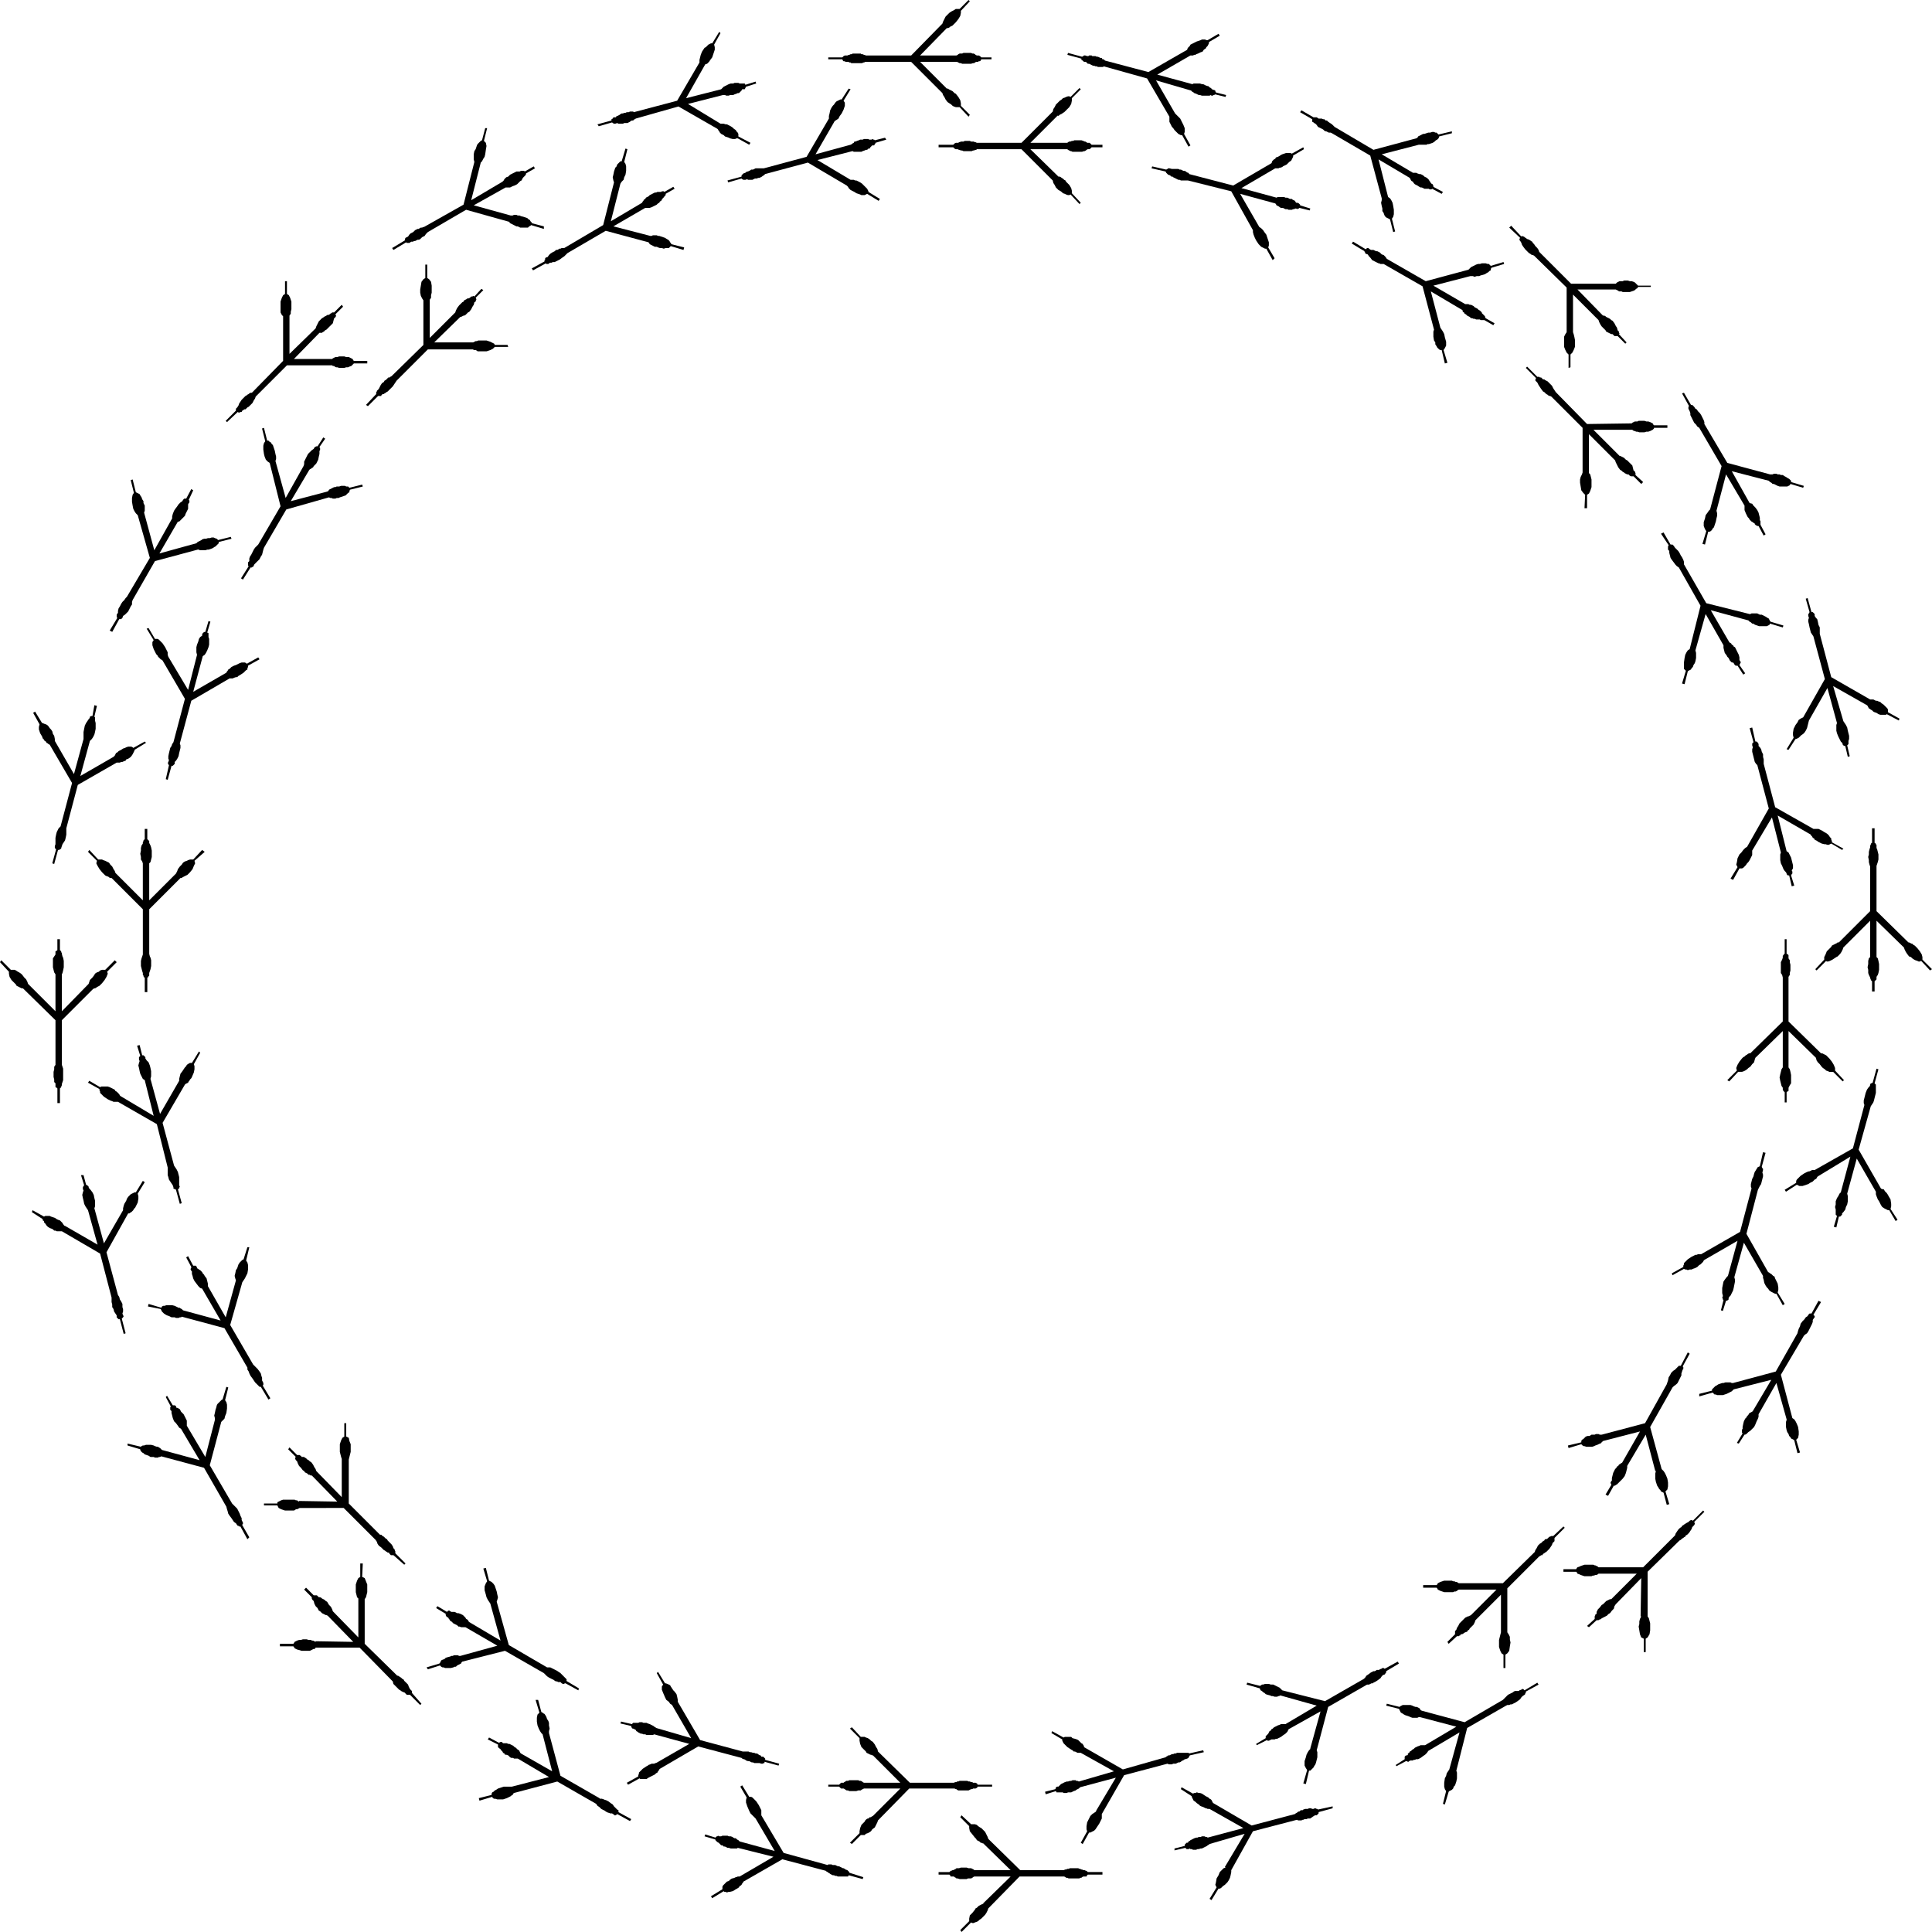 <?xml version="1.0" encoding="UTF-8" standalone="no"?>
<svg
   version="1.0"
   width="129.553mm"
   height="129.553mm"
   id="svg48"
   sodipodi:docname="Footprint Frame 3.wmf"
   xmlns:inkscape="http://www.inkscape.org/namespaces/inkscape"
   xmlns:sodipodi="http://sodipodi.sourceforge.net/DTD/sodipodi-0.dtd"
   xmlns="http://www.w3.org/2000/svg"
   xmlns:svg="http://www.w3.org/2000/svg">
  <sodipodi:namedview
     id="namedview48"
     pagecolor="#ffffff"
     bordercolor="#000000"
     borderopacity="0.25"
     inkscape:showpageshadow="2"
     inkscape:pageopacity="0.0"
     inkscape:pagecheckerboard="0"
     inkscape:deskcolor="#d1d1d1"
     inkscape:document-units="mm" />
  <defs
     id="defs1">
    <pattern
       id="WMFhbasepattern"
       patternUnits="userSpaceOnUse"
       width="6"
       height="6"
       x="0"
       y="0" />
  </defs>
  <path
     style="fill:#000000;fill-opacity:1;fill-rule:evenodd;stroke:none"
     d="m 7.11,249.349 6.949,6.949 v -9.373 l -0.323,-0.485 -0.162,-0.646 -0.162,-0.646 v -0.808 -0.808 -0.646 l 0.323,-0.485 0.323,-0.485 v -0.323 -0.323 -0.162 l 0.323,-0.162 0.162,-0.162 v -2.747 h 0.646 v 2.747 l 0.162,0.162 0.162,0.162 v 0.162 l 0.162,0.323 v 0.162 l 0.162,0.646 0.162,0.323 0.162,0.808 v 0.808 0.808 l -0.162,0.808 -0.162,0.646 -0.162,0.323 v 9.373 l 6.787,-6.949 0.162,-0.485 0.162,-0.485 0.646,-0.646 0.485,-0.646 0.162,-0.323 0.485,-0.323 0.485,-0.162 0.323,-0.323 0.485,-0.162 h 0.323 0.323 0.162 l 2.424,-2.424 0.485,0.485 -2.424,2.424 0.162,0.485 -0.323,0.808 -0.485,0.808 -0.646,0.808 -0.323,0.323 -0.323,0.323 -0.323,0.162 -0.323,0.162 -0.162,0.162 -0.323,0.162 h -0.162 l -0.323,0.162 -7.918,7.918 v 11.312 l 0.162,0.485 0.162,0.485 v 0.646 0.808 0.646 0.808 l -0.162,0.485 -0.162,0.485 v 0.323 l -0.162,0.323 v 0.162 l -0.162,0.162 -0.162,0.162 v 3.717 h -0.646 v -3.717 l -0.162,-0.162 -0.323,-0.162 v -0.162 -0.323 -0.485 l -0.323,-0.323 v -0.646 l -0.162,-0.646 v -0.646 -0.646 l 0.162,-0.646 v -0.646 l 0.323,-0.485 v -11.312 l -8.08,-7.918 -0.162,-0.162 H 5.494 l -0.323,-0.162 -0.323,-0.162 -0.323,-0.162 -0.323,-0.162 -0.162,-0.323 -0.323,-0.323 -0.808,-0.808 -0.485,-0.808 -0.162,-0.808 v -0.485 L 0,243.854 l 0.323,-0.485 2.424,2.424 h 0.162 0.323 0.485 l 0.323,0.162 0.485,0.323 0.323,0.162 0.485,0.323 0.323,0.323 0.485,0.646 0.485,0.485 0.323,0.646 0.162,0.485 z"
     id="path1" />
  <path
     style="fill:#000000;fill-opacity:1;fill-rule:evenodd;stroke:none"
     d="m 16.322,310.595 8.403,4.848 -2.424,-8.726 -0.323,-0.485 -0.323,-0.485 -0.323,-0.646 -0.162,-0.808 -0.162,-0.646 -0.162,-0.808 0.162,-0.646 0.162,-0.485 -0.162,-0.323 v -0.323 -0.162 l 0.162,-0.323 0.162,-0.162 -0.808,-2.586 h 0.646 l 0.646,2.424 0.323,0.162 0.162,0.162 0.162,0.162 v 0.162 l 0.162,0.323 0.323,0.323 0.485,0.646 0.323,0.646 0.162,0.808 0.162,0.646 v 0.808 0.646 l -0.162,0.485 2.424,8.888 4.848,-8.403 v -0.485 l 0.162,-0.646 0.162,-0.485 0.485,-0.808 0.162,-0.485 0.323,-0.485 0.323,-0.323 0.323,-0.323 0.323,-0.162 0.323,-0.162 0.323,-0.162 h 0.323 l 1.778,-2.909 0.485,0.323 -1.778,2.909 0.162,0.646 v 0.646 l -0.162,0.97 -0.485,0.97 -0.162,0.323 -0.323,0.323 -0.162,0.323 -0.323,0.323 -0.162,0.162 -0.323,0.162 -0.162,0.162 h -0.323 l -5.494,9.858 2.909,10.827 0.323,0.485 0.162,0.646 0.323,0.485 0.323,0.646 v 0.808 l 0.162,0.485 v 0.646 l -0.162,0.485 0.162,0.485 0.162,0.162 -0.162,0.323 -0.162,0.162 -0.162,0.162 0.97,3.717 -0.485,0.162 -0.97,-3.717 h -0.323 l -0.162,-0.162 -0.162,-0.162 -0.162,-0.162 v -0.485 l -0.323,-0.485 -0.323,-0.485 -0.162,-0.646 -0.323,-0.485 v -0.646 l -0.162,-0.646 v -0.646 -0.485 l -2.909,-11.15 -9.696,-5.656 h -0.162 -0.323 -0.485 -0.323 l -0.323,-0.162 h -0.323 l -0.323,-0.323 -0.323,-0.162 -0.485,-0.162 -0.485,-0.323 -0.323,-0.323 -0.323,-0.485 -0.323,-0.323 v -0.323 l -0.323,-0.162 v -0.323 l -2.747,-1.778 0.162,-0.485 2.909,1.616 0.323,-0.162 h 0.323 0.323 0.485 l 0.323,0.162 0.485,0.162 0.485,0.162 0.485,0.323 0.323,0.162 0.485,0.162 0.162,0.162 0.323,0.323 0.162,0.162 0.162,0.323 0.162,0.162 0.162,0.323 v 0 z"
     id="path2" />
  <path
     style="fill:#000000;fill-opacity:1;fill-rule:evenodd;stroke:none"
     d="m 41.046,367.478 9.534,2.586 -4.686,-7.918 -0.485,-0.323 -0.323,-0.485 -0.485,-0.646 -0.485,-0.485 -0.323,-0.808 -0.162,-0.646 -0.162,-0.646 v -0.485 l -0.323,-0.323 v -0.323 -0.162 -0.162 l 0.162,-0.162 -1.293,-2.424 0.323,-0.323 1.454,2.424 h 0.323 0.162 l 0.323,0.162 v 0.162 l 0.162,0.323 h 0.323 l 0.162,0.162 0.323,0.162 0.162,0.323 0.162,0.323 0.323,0.323 0.323,0.323 0.162,0.323 0.323,0.646 0.323,0.646 v 0.646 0.646 l 4.686,7.918 2.424,-9.373 v -0.485 l -0.162,-0.646 0.162,-0.646 0.162,-0.808 0.162,-0.485 0.162,-0.646 0.162,-0.323 0.323,-0.323 0.323,-0.323 0.323,-0.323 0.162,-0.162 h 0.162 l 0.97,-3.232 0.485,0.162 -0.808,3.232 0.323,0.485 0.162,0.646 v 0.97 l -0.162,1.131 -0.323,0.808 -0.162,0.646 -0.485,0.485 -0.323,0.323 -2.909,10.989 5.656,9.696 0.323,0.323 0.485,0.485 0.485,0.485 0.323,0.646 0.323,0.646 0.162,0.485 0.323,0.646 v 0.485 l 0.162,0.323 0.162,0.323 v 0.323 l -0.162,0.162 v 0.162 l 1.778,3.07 -0.485,0.485 -1.778,-3.232 h -0.323 l -0.162,-0.162 h -0.162 l -0.162,-0.162 -0.323,-0.485 -0.485,-0.323 -0.323,-0.485 -0.323,-0.485 -0.485,-0.646 -0.323,-0.485 -0.162,-0.646 -0.162,-0.485 -0.162,-0.646 -5.656,-9.858 -10.827,-2.909 -0.323,0.162 h -0.323 l -0.162,0.162 h -0.323 -0.485 l -0.323,-0.162 h -0.323 -0.485 l -0.485,-0.323 -0.485,-0.162 -0.485,-0.162 -0.323,-0.323 -0.323,-0.162 -0.323,-0.323 -0.162,-0.323 v -0.162 l -3.232,-0.97 v -0.485 l 3.394,0.808 0.162,-0.162 0.323,-0.162 h 0.323 l 0.485,-0.162 h 0.323 0.485 0.485 l 0.646,0.162 0.323,0.162 0.485,0.162 h 0.323 l 0.162,0.162 0.323,0.162 0.162,0.162 0.162,0.162 z"
     id="path3" />
  <path
     style="fill:#000000;fill-opacity:1;fill-rule:evenodd;stroke:none"
     d="m 79.992,415.958 9.534,0.162 -6.464,-6.626 -0.323,-0.162 h -0.162 l -0.323,-0.162 -0.323,-0.162 -0.323,-0.162 -0.162,-0.162 -0.323,-0.323 -0.323,-0.162 -0.323,-0.646 -0.485,-0.485 -0.323,-0.646 -0.162,-0.646 -0.162,-0.162 -0.162,-0.162 -0.162,-0.323 v -0.162 -0.162 l -1.939,-1.939 0.485,-0.485 1.939,1.939 h 0.162 0.323 0.323 l 0.162,0.162 0.162,0.162 0.162,0.162 h 0.323 l 0.323,0.162 0.162,0.162 0.323,0.162 0.323,0.162 0.323,0.323 0.323,0.162 0.485,0.808 0.485,0.485 0.323,0.646 0.162,0.485 6.464,6.626 v -9.858 l -0.323,-0.323 -0.162,-0.646 -0.162,-0.646 v -0.808 -1.131 l 0.323,-0.97 0.323,-0.646 0.485,-0.323 v -3.394 h 0.646 l -0.162,3.394 0.646,0.323 0.323,0.808 0.323,0.808 v 1.131 0.808 l -0.162,0.646 -0.162,0.646 -0.323,0.485 v 11.312 l 8.08,7.918 0.162,0.162 h 0.162 l 0.323,0.162 0.162,0.162 0.323,0.162 0.323,0.323 0.323,0.162 0.162,0.323 0.485,0.485 0.485,0.485 0.162,0.485 0.323,0.646 0.162,0.162 0.162,0.162 0.162,0.162 v 0.323 0.162 l 2.424,2.747 -0.323,0.323 -2.586,-2.586 h -0.323 -0.162 -0.323 l -0.162,-0.162 -0.323,-0.323 -0.162,-0.162 h -0.162 l -0.323,-0.162 -0.323,-0.162 -0.162,-0.162 -0.323,-0.162 -0.162,-0.162 -0.323,-0.323 -0.485,-0.485 -0.485,-0.485 -0.162,-0.646 -0.323,-0.323 -8.08,-8.242 H 79.992 l -0.162,0.323 H 79.507 l -0.323,0.162 -0.323,0.162 -0.323,0.162 h -0.323 -0.323 -0.485 -0.485 -0.485 l -0.485,-0.162 -0.646,-0.162 -0.323,-0.162 -0.323,-0.162 -0.162,-0.323 -0.162,-0.162 h -3.394 v -0.646 h 3.394 l 0.162,-0.162 0.162,-0.323 0.323,-0.162 0.323,-0.162 0.485,-0.162 h 0.485 l 0.485,-0.162 h 0.646 0.323 l 0.485,0.162 h 0.323 0.323 l 0.162,0.162 h 0.323 l 0.323,0.162 0.323,0.162 v 0 z"
     id="path4" />
  <path
     style="fill:#000000;fill-opacity:1;fill-rule:evenodd;stroke:none"
     d="m 129.765,452.803 9.373,-2.424 -7.918,-4.686 h -0.323 -0.323 -0.323 l -0.162,-0.162 h -0.485 l -0.323,-0.162 -0.162,-0.162 -0.323,-0.323 -0.485,-0.162 h -0.323 l -0.162,-0.323 -0.323,-0.162 -0.162,-0.323 -0.162,-0.162 -0.323,-0.323 v -0.162 l -0.323,-0.162 -0.162,-0.162 -0.162,-0.162 v -0.323 -0.323 l -2.586,-1.293 0.323,-0.485 2.424,1.293 h 0.162 l 0.323,-0.162 h 0.323 l 0.162,0.162 0.162,0.162 h 0.323 0.323 0.323 l 0.323,0.162 h 0.323 l 0.323,0.162 0.323,0.162 0.323,0.162 0.323,0.323 0.323,0.162 0.323,0.323 0.162,0.162 0.323,0.162 0.162,0.323 0.162,0.323 0.162,0.162 7.918,4.525 -2.424,-9.373 -0.323,-0.323 -0.323,-0.485 -0.323,-0.646 -0.323,-0.808 -0.162,-0.97 v -0.97 l 0.162,-0.808 0.485,-0.485 -0.97,-3.232 h 0.646 l 0.808,3.07 0.323,0.162 0.162,0.162 0.323,0.162 0.323,0.485 0.162,0.323 0.162,0.485 0.323,0.485 0.162,0.485 v 0.646 l 0.162,0.808 -0.162,0.646 v 0.485 l 2.909,10.827 9.858,5.656 0.162,0.162 h 0.323 0.162 l 0.485,0.162 0.323,0.162 h 0.162 l 0.323,0.162 0.323,0.162 0.646,0.485 0.485,0.323 0.323,0.485 0.323,0.323 0.323,0.323 0.162,0.162 0.323,0.162 v 0.323 0.162 l 3.232,1.778 -0.323,0.485 -3.232,-1.778 -0.162,0.162 -0.323,0.162 h -0.162 l -0.162,-0.162 -0.485,-0.323 h -0.323 -0.162 l -0.323,-0.162 h -0.162 l -0.323,-0.162 -0.323,-0.162 -0.162,-0.162 -0.323,-0.162 -0.646,-0.323 -0.485,-0.485 -0.485,-0.323 -0.323,-0.485 -9.858,-5.656 -10.989,2.909 -0.162,0.162 -0.162,0.323 -0.323,0.162 -0.162,0.162 -0.323,0.162 -0.323,0.162 -0.323,0.162 -0.485,0.162 -0.485,0.162 h -0.485 -0.485 -0.485 l -0.485,-0.162 h -0.323 l -0.323,-0.162 -0.162,-0.323 -3.232,0.97 -0.162,-0.646 3.232,-0.808 v -0.323 l 0.162,-0.323 0.323,-0.162 0.323,-0.323 0.323,-0.162 0.485,-0.323 0.485,-0.162 0.485,-0.162 0.485,-0.162 h 0.323 0.323 0.485 0.323 0.162 0.323 0.162 z"
     id="path5" />
  <path
     style="fill:#000000;fill-opacity:1;fill-rule:evenodd;stroke:none"
     d="m 187.456,475.588 8.565,-5.01 -9.05,-2.262 -0.162,0.162 h -0.323 -0.323 -0.323 -0.162 -0.485 l -0.485,-0.162 h -0.323 l -0.323,-0.162 -0.323,-0.162 h -0.323 l -0.323,-0.323 h -0.323 l -0.323,-0.323 -0.162,-0.162 -0.162,-0.162 -0.323,-0.162 -0.162,-0.162 -0.162,-0.162 -0.162,-0.162 v -0.162 l -2.747,-0.808 0.162,-0.485 2.586,0.808 0.323,-0.323 h 0.162 l 0.162,-0.162 0.323,0.162 h 0.162 0.323 l 0.323,-0.162 h 0.323 0.323 0.323 0.323 l 0.323,0.162 h 0.485 l 0.485,0.162 0.162,0.162 0.323,0.162 h 0.323 l 0.323,0.323 0.323,0.162 0.162,0.162 0.162,0.162 8.888,2.424 -4.848,-8.242 -0.323,-0.323 -0.485,-0.485 -0.485,-0.485 -0.323,-0.646 -0.485,-1.131 -0.323,-0.97 v -0.646 l 0.162,-0.646 -1.616,-2.747 0.485,-0.323 1.778,2.909 h 0.162 0.323 l 0.323,0.162 0.323,0.323 0.323,0.323 0.323,0.323 0.323,0.485 0.323,0.485 0.323,0.646 0.323,0.646 v 0.646 0.646 l 5.656,9.534 11.15,3.07 0.162,-0.162 h 0.162 0.323 0.323 l 0.323,0.162 h 0.323 0.323 l 0.323,0.162 0.323,0.162 h 0.323 l 0.323,0.162 0.323,0.162 0.323,0.162 h 0.162 l 0.323,0.162 0.162,0.162 0.485,0.162 0.162,0.162 0.162,0.162 0.162,0.162 v 0.162 l 3.555,1.131 -0.162,0.485 -3.555,-0.97 -0.162,0.323 h -0.162 -0.323 -0.162 -0.485 -0.323 -0.162 -0.323 -0.323 -0.323 l -0.323,-0.162 h -0.323 l -0.323,-0.162 h -0.323 l -0.323,-0.162 -0.323,-0.162 -0.162,-0.162 -0.323,-0.162 -0.162,-0.162 -0.323,-0.162 -0.162,-0.162 -10.989,-2.909 -9.858,5.656 -0.162,0.323 -0.162,0.162 -0.162,0.323 -0.162,0.162 -0.323,0.162 -0.162,0.323 -0.485,0.323 -0.323,0.162 -0.485,0.323 -0.323,0.162 -0.646,0.162 h -0.323 l -0.485,0.162 -0.323,-0.162 h -0.323 l -0.162,-0.162 -2.909,1.778 -0.323,-0.485 2.909,-1.778 v -0.323 -0.323 l 0.162,-0.323 0.323,-0.323 0.323,-0.323 0.323,-0.323 0.485,-0.162 0.323,-0.323 0.485,-0.323 h 0.162 l 0.485,-0.162 0.323,-0.162 h 0.162 l 0.323,-0.162 h 0.323 0.323 v 0 z"
     id="path6" />
  <path
     style="fill:#000000;fill-opacity:1;fill-rule:evenodd;stroke:none"
     d="m 249.187,482.375 6.949,-6.787 h -9.211 l -0.323,0.162 -0.162,0.162 -0.323,0.162 h -0.323 -0.485 l -0.323,0.162 h -0.323 -0.485 -0.323 -0.323 -0.323 l -0.485,-0.162 h -0.323 l -0.162,-0.162 -0.323,-0.162 -0.162,-0.162 h -0.323 -0.323 -0.162 l -0.162,-0.323 -0.162,-0.162 h -2.747 v -0.646 h 2.747 l 0.162,-0.162 0.162,-0.162 h 0.162 l 0.323,-0.162 h 0.162 l 0.323,-0.162 0.323,-0.162 0.162,-0.162 h 0.323 0.323 l 0.485,-0.162 h 0.323 0.323 0.485 0.323 l 0.485,0.162 h 0.323 0.323 l 0.323,0.162 0.323,0.162 0.162,0.162 h 9.211 l -6.949,-6.787 h -0.162 l -0.323,-0.162 h -0.162 l -0.323,-0.323 -0.323,-0.162 -0.323,-0.162 -0.162,-0.323 -0.323,-0.323 -0.646,-0.808 -0.646,-0.808 -0.162,-0.808 v -0.485 l -2.262,-2.262 0.323,-0.485 2.424,2.262 h 0.323 0.323 0.323 l 0.485,0.162 0.323,0.323 0.485,0.323 0.323,0.162 0.485,0.485 0.485,0.485 0.323,0.646 0.323,0.646 0.162,0.485 8.08,7.918 h 11.15 l 0.162,-0.162 h 0.323 l 0.323,-0.162 h 0.323 l 0.323,-0.162 h 0.323 0.323 0.323 0.323 0.323 0.485 l 0.323,0.162 h 0.162 l 0.323,0.162 h 0.162 l 0.323,0.162 h 0.323 l 0.323,0.162 h 0.162 l 0.162,0.162 0.162,0.162 h 3.717 v 0.646 h -3.717 l -0.162,0.162 -0.162,0.323 h -0.162 -0.323 -0.323 l -0.323,0.162 -0.162,0.162 h -0.323 l -0.162,0.162 h -0.323 -0.485 -0.323 -0.323 -0.323 -0.323 -0.323 -0.323 l -0.323,-0.162 h -0.323 l -0.162,-0.162 -0.323,-0.162 h -11.312 l -7.918,8.08 -0.162,0.485 -0.323,0.646 -0.323,0.485 -0.646,0.646 -0.323,0.323 -0.485,0.323 -0.323,0.323 -0.323,0.162 -0.485,0.162 -0.323,0.162 h -0.323 l -0.323,-0.162 -2.424,2.424 -0.323,-0.485 2.262,-2.262 v -0.646 l 0.162,-0.808 0.646,-0.646 0.646,-0.808 0.162,-0.323 0.323,-0.162 0.323,-0.323 0.162,-0.162 0.323,-0.162 0.323,-0.162 0.323,-0.162 h 0.162 v 0 z"
     id="path7" />
  <path
     style="fill:#000000;fill-opacity:1;fill-rule:evenodd;stroke:none"
     d="m 310.433,473.164 5.01,-8.403 -8.888,2.586 -0.162,0.162 -0.323,0.162 -0.162,0.162 -0.323,0.162 -0.323,0.162 -0.323,0.162 -0.323,0.162 h -0.323 l -0.485,0.162 h -0.323 l -0.323,0.162 h -0.485 -0.323 l -0.323,-0.162 h -0.323 l -0.162,-0.162 -0.323,0.162 h -0.323 -0.162 l -0.162,-0.162 -0.162,-0.162 -2.747,0.646 v -0.485 l 2.586,-0.646 v -0.323 l 0.162,-0.162 0.162,-0.162 0.162,-0.162 h 0.323 l 0.162,-0.323 0.323,-0.162 0.162,-0.162 0.323,-0.162 0.323,-0.162 0.323,-0.162 0.485,-0.162 h 0.323 l 0.323,-0.162 h 0.485 l 0.323,-0.162 h 0.323 0.323 l 0.323,0.162 h 0.323 l 0.162,0.162 9.05,-2.424 -8.565,-4.848 h -0.162 -0.323 l -0.323,-0.162 h -0.162 l -0.323,-0.162 -0.323,-0.162 -0.485,-0.162 -0.323,-0.162 -0.323,-0.323 -0.485,-0.323 -0.323,-0.323 -0.485,-0.323 -0.162,-0.323 -0.162,-0.323 -0.162,-0.323 v -0.162 l -2.747,-1.778 0.162,-0.485 2.909,1.616 0.323,-0.162 h 0.323 l 0.323,-0.162 0.485,0.162 h 0.323 l 0.485,0.162 0.485,0.323 0.485,0.323 0.323,0.162 0.323,0.162 0.323,0.323 0.323,0.162 0.162,0.162 0.162,0.323 0.162,0.323 0.162,0.162 9.696,5.656 10.989,-2.909 0.162,-0.162 0.323,-0.162 0.162,-0.162 0.323,-0.162 h 0.162 l 0.323,-0.323 h 0.485 l 0.162,-0.162 0.485,-0.162 h 0.323 0.323 l 0.323,-0.162 h 0.323 0.162 l 0.323,0.162 h 0.323 l 0.323,-0.162 h 0.162 l 0.323,0.162 h 0.162 l 0.162,0.162 3.717,-0.808 v 0.485 l -3.555,0.97 v 0.323 l -0.162,0.162 -0.162,0.162 -0.162,0.162 h -0.485 l -0.162,0.162 -0.323,0.162 -0.162,0.162 -0.323,0.162 -0.162,0.162 h -0.323 -0.323 l -0.323,0.162 h -0.485 l -0.323,0.162 h -0.162 l -0.323,0.162 h -0.323 -0.323 -0.162 l -0.323,-0.162 -11.15,2.909 -5.494,9.858 v 0.485 l -0.162,0.808 -0.162,0.646 -0.323,0.646 -0.323,0.485 -0.323,0.323 -0.323,0.323 -0.485,0.323 -0.323,0.323 -0.162,0.162 -0.323,0.162 h -0.323 l -1.778,2.909 -0.485,-0.323 1.778,-2.909 -0.323,-0.646 0.162,-0.646 0.162,-0.97 0.485,-0.808 0.323,-0.808 0.485,-0.485 0.485,-0.485 0.485,-0.162 v 0 z"
     id="path8" />
  <path
     style="fill:#000000;fill-opacity:1;fill-rule:evenodd;stroke:none"
     d="m 367.316,448.439 2.586,-9.373 -7.918,4.686 -0.323,0.485 -0.485,0.485 -0.485,0.323 -0.646,0.485 -0.323,0.162 -0.323,0.162 h -0.485 l -0.323,0.162 h -0.323 l -0.162,0.162 h -0.323 -0.323 l -0.323,0.162 -0.162,0.162 h -0.162 l -0.323,-0.162 h -0.162 l -2.424,1.293 -0.162,-0.323 2.262,-1.454 v -0.323 -0.323 l 0.162,-0.162 0.162,-0.162 h 0.323 l 0.162,-0.162 v -0.323 l 0.323,-0.162 0.162,-0.323 0.323,-0.162 0.323,-0.323 0.323,-0.162 0.323,-0.323 0.323,-0.162 0.323,-0.162 0.485,-0.162 0.323,-0.162 h 0.323 0.162 0.323 0.323 l 7.918,-4.686 -9.211,-2.424 h -0.323 l -0.323,0.162 h -0.323 -0.323 -0.323 -0.323 l -0.485,-0.162 -0.323,-0.162 -0.485,-0.162 -0.485,-0.162 -0.323,-0.162 -0.485,-0.323 -0.323,-0.162 -0.162,-0.323 -0.162,-0.323 -0.162,-0.323 -3.232,-0.808 0.162,-0.485 3.232,0.808 0.162,-0.162 0.323,-0.162 0.323,-0.162 h 0.485 0.323 0.485 0.646 l 0.485,0.162 0.323,0.162 0.485,0.162 h 0.323 l 0.323,0.162 0.323,0.162 0.162,0.162 0.162,0.323 0.323,0.162 10.827,2.909 9.696,-5.656 0.323,-0.323 0.485,-0.485 0.485,-0.485 0.646,-0.323 0.323,-0.162 0.323,-0.162 0.162,-0.162 0.323,-0.162 h 0.323 0.323 0.323 l 0.162,-0.162 0.485,-0.162 0.162,-0.162 h 0.323 l 0.162,0.162 0.162,0.162 3.232,-1.939 0.323,0.485 -3.232,1.778 v 0.323 l -0.162,0.162 v 0.162 l -0.162,0.162 -0.485,0.323 -0.323,0.323 -0.323,0.485 -0.646,0.485 -0.485,0.323 -0.323,0.162 -0.323,0.162 -0.323,0.162 h -0.323 l -0.323,0.162 h -0.162 -0.323 l -0.323,0.162 -9.858,5.656 -2.747,10.827 0.162,0.485 v 0.646 0.808 l -0.162,0.808 -0.162,0.485 -0.162,0.485 -0.323,0.323 -0.162,0.485 -0.323,0.323 -0.323,0.162 -0.323,0.162 -0.162,0.162 -0.97,3.232 -0.485,-0.162 0.808,-3.232 -0.323,-0.485 -0.162,-0.646 v -0.97 l 0.162,-1.131 0.323,-0.646 0.162,-0.646 0.323,-0.485 z"
     id="path9" />
  <path
     style="fill:#000000;fill-opacity:1;fill-rule:evenodd;stroke:none"
     d="m 415.796,409.656 0.162,-9.696 -6.464,6.626 -0.323,0.485 -0.162,0.646 -0.485,0.485 -0.485,0.646 -0.323,0.162 -0.323,0.323 -0.162,0.162 -0.323,0.162 -0.323,0.162 -0.323,0.162 -0.323,0.162 -0.162,0.162 -0.323,0.162 h -0.162 l -0.162,0.162 h -0.323 -0.162 l -1.939,1.778 -0.485,-0.323 1.939,-1.778 v -0.323 -0.323 l 0.162,-0.323 v -0.162 l 0.323,-0.162 v -0.485 l 0.323,-0.646 0.485,-0.485 0.485,-0.646 0.323,-0.162 0.323,-0.323 0.323,-0.323 0.162,-0.162 0.323,-0.162 0.323,-0.162 0.323,-0.162 h 0.323 l 6.464,-6.464 h -9.696 l -0.162,0.162 -0.323,0.162 h -0.323 l -0.323,0.162 h -0.323 l -0.323,0.162 h -0.323 -0.485 -0.485 -0.485 l -0.485,-0.162 -0.485,-0.162 -0.323,-0.162 -0.485,-0.162 -0.162,-0.323 -0.162,-0.162 h -3.232 v -0.646 h 3.232 l 0.162,-0.323 0.162,-0.162 0.485,-0.162 0.323,-0.162 0.485,-0.162 0.485,-0.162 h 0.485 0.485 0.485 0.323 0.485 l 0.323,0.162 h 0.162 l 0.323,0.162 0.323,0.162 0.162,0.162 h 11.312 l 8.08,-8.08 0.162,-0.485 0.323,-0.485 0.323,-0.485 0.485,-0.485 0.323,-0.162 0.162,-0.323 0.323,-0.162 0.162,-0.162 0.323,-0.162 0.162,-0.162 0.323,-0.162 0.323,-0.162 0.162,-0.162 0.162,-0.162 0.323,-0.162 h 0.162 l 0.323,0.162 2.586,-2.586 0.323,0.323 -2.586,2.586 0.162,0.323 v 0.162 l -0.162,0.323 -0.162,0.162 -0.323,0.323 -0.162,0.485 -0.323,0.485 -0.323,0.485 -0.485,0.485 -0.323,0.162 -0.162,0.323 -0.323,0.162 -0.162,0.162 -0.323,0.162 -0.162,0.162 -0.162,0.162 -0.323,0.162 -8.08,7.918 v 11.312 l 0.323,0.485 0.162,0.646 0.162,0.646 v 0.808 0.97 l -0.162,0.97 -0.485,0.808 -0.485,0.323 v 3.394 h -0.485 v -3.394 l -0.646,-0.323 -0.323,-0.808 -0.162,-0.97 -0.162,-0.97 0.162,-0.646 v -0.646 l 0.162,-0.646 0.323,-0.646 v 0 z"
     id="path10" />
  <path
     style="fill:#000000;fill-opacity:1;fill-rule:evenodd;stroke:none"
     d="m 452.803,359.721 -2.586,-9.211 -4.525,7.918 v 0.646 l -0.162,0.485 -0.323,0.646 -0.323,0.808 -0.323,0.646 -0.485,0.485 -0.485,0.485 -0.485,0.323 -0.162,0.162 -0.162,0.162 -0.162,0.162 -0.323,0.162 h -0.162 l -1.454,2.262 -0.485,-0.162 1.454,-2.424 -0.162,-0.162 v -0.323 -0.162 -0.323 l 0.162,-0.162 v -0.485 l 0.162,-0.808 0.162,-0.646 0.323,-0.646 0.323,-0.323 0.162,-0.323 0.323,-0.323 0.162,-0.323 0.162,-0.162 0.323,-0.162 0.323,-0.162 0.162,-0.162 4.686,-7.918 -9.534,2.424 -0.162,0.162 -0.162,0.162 -0.162,0.162 -0.323,0.162 -0.323,0.162 -0.323,0.162 -0.323,0.162 -0.485,0.162 -0.485,0.162 h -0.485 -0.485 -0.485 l -0.323,-0.162 h -0.323 l -0.323,-0.323 -0.162,-0.162 -3.394,0.97 v -0.646 l 3.232,-0.808 v -0.323 l 0.162,-0.162 0.323,-0.323 0.323,-0.323 0.323,-0.162 0.485,-0.323 0.485,-0.162 0.485,-0.162 h 0.323 l 0.485,-0.162 h 0.323 0.323 0.323 0.323 l 0.323,0.162 h 0.323 l 10.827,-2.909 5.494,-9.696 0.162,-0.646 0.162,-0.485 0.323,-0.646 0.162,-0.646 0.485,-0.646 0.485,-0.485 0.323,-0.485 0.485,-0.323 0.162,-0.323 0.162,-0.162 0.162,-0.162 h 0.323 0.162 l 1.778,-3.232 0.646,0.323 -1.939,3.232 0.162,0.162 0.162,0.162 v 0.323 l -0.162,0.162 -0.323,0.485 v 0.485 l -0.162,0.485 -0.323,0.646 -0.323,0.646 -0.323,0.646 -0.323,0.485 -0.485,0.323 -0.323,0.323 -5.818,9.858 2.909,10.989 0.485,0.323 0.323,0.485 0.323,0.646 0.323,0.808 0.162,1.131 v 0.808 l -0.162,0.808 -0.485,0.485 0.97,3.232 -0.646,0.162 -0.808,-3.232 -0.162,-0.162 -0.323,-0.162 -0.323,-0.162 -0.162,-0.323 -0.323,-0.323 -0.162,-0.485 -0.323,-0.485 -0.162,-0.485 -0.162,-0.808 v -0.646 -0.646 l 0.162,-0.485 v 0 z"
     id="path11" />
  <path
     style="fill:#000000;fill-opacity:1;fill-rule:evenodd;stroke:none"
     d="m 475.427,302.03 -4.848,-8.403 -2.424,8.888 0.162,0.646 v 0.485 0.808 l -0.162,0.808 -0.323,0.646 -0.162,0.646 -0.485,0.646 -0.323,0.323 v 0.323 l -0.162,0.162 -0.162,0.162 -0.162,0.162 h -0.323 l -0.646,2.747 -0.646,-0.162 0.808,-2.747 -0.162,-0.162 -0.162,-0.162 v -0.323 -0.162 -0.162 -0.646 l -0.162,-0.646 0.162,-0.646 v -0.808 l 0.323,-0.808 0.323,-0.485 0.323,-0.646 0.323,-0.323 2.424,-9.05 -8.242,5.01 -0.162,0.162 -0.162,0.323 -0.162,0.162 -0.323,0.162 -0.162,0.162 -0.323,0.323 -0.323,0.162 -0.323,0.162 -0.485,0.323 -0.485,0.162 -0.485,0.162 -0.485,0.162 h -0.485 -0.323 l -0.323,-0.162 -0.323,-0.162 -2.747,1.778 -0.323,-0.485 2.909,-1.778 v -0.162 -0.323 l 0.162,-0.323 0.323,-0.323 0.323,-0.323 0.323,-0.323 0.485,-0.323 0.485,-0.323 0.323,-0.162 0.323,-0.162 0.485,-0.162 h 0.162 l 0.323,-0.162 0.323,-0.162 h 0.323 0.323 l 9.696,-5.494 2.909,-10.989 -0.162,-0.485 v -0.646 l 0.162,-0.646 0.162,-0.646 0.162,-0.646 0.323,-0.808 0.323,-0.485 0.323,-0.323 0.162,-0.323 v -0.162 l 0.162,-0.323 h 0.162 l 0.323,-0.162 0.97,-3.555 0.485,0.162 -0.97,3.555 0.323,0.323 v 0 0.162 0.323 0.485 0.485 0.646 l -0.162,0.646 -0.162,0.646 -0.162,0.646 -0.162,0.485 -0.323,0.485 -0.323,0.485 -3.07,10.989 5.656,9.858 0.323,0.162 h 0.323 l 0.162,0.162 0.162,0.323 0.323,0.323 0.162,0.162 0.323,0.485 0.162,0.323 0.485,0.808 0.162,1.131 v 0.646 l -0.162,0.646 1.778,2.747 -0.485,0.323 -1.616,-2.747 h -0.323 l -0.323,-0.162 -0.323,-0.162 -0.323,-0.162 -0.485,-0.323 -0.323,-0.485 -0.162,-0.323 -0.323,-0.646 -0.323,-0.485 -0.323,-0.808 -0.162,-0.485 z"
     id="path12" />
  <path
     style="fill:#000000;fill-opacity:1;fill-rule:evenodd;stroke:none"
     d="m 29.25,221.23 6.949,6.949 v -9.373 l -0.162,-0.485 -0.323,-0.485 v -0.646 l -0.162,-0.808 0.162,-0.808 v -0.646 l 0.162,-0.646 0.323,-0.485 v -0.323 l 0.162,-0.323 v -0.162 l 0.162,-0.162 0.162,-0.162 v -2.586 h 0.646 v 2.586 l 0.162,0.162 0.162,0.162 0.162,0.162 v 0.323 0.162 l 0.323,0.646 0.162,0.485 0.162,0.808 v 0.808 0.808 l -0.162,0.646 -0.162,0.646 -0.323,0.323 v 9.373 l 6.787,-6.787 0.323,-0.646 0.162,-0.485 0.485,-0.646 0.485,-0.485 0.323,-0.485 0.485,-0.323 0.485,-0.162 0.323,-0.162 0.485,-0.162 h 0.323 0.323 0.162 l 2.262,-2.424 0.646,0.485 -2.586,2.262 0.162,0.646 -0.323,0.646 -0.323,0.808 -0.646,0.808 -0.323,0.323 -0.323,0.323 -0.323,0.162 -0.323,0.162 -0.323,0.162 -0.323,0.162 -0.162,0.162 h -0.323 l -7.918,7.918 v 11.312 l 0.162,0.646 0.162,0.323 0.162,0.646 v 0.808 0.646 l -0.162,0.808 -0.162,0.485 -0.162,0.485 v 0.485 0.162 l -0.162,0.162 -0.162,0.323 h -0.162 v 3.717 h -0.646 v -3.717 h -0.162 l -0.162,-0.323 v -0.162 l -0.162,-0.162 v -0.485 l -0.162,-0.485 -0.162,-0.646 -0.162,-0.646 v -0.646 -0.646 l 0.162,-0.646 0.162,-0.485 0.162,-0.485 v -11.474 l -7.918,-7.918 h -0.323 l -0.323,-0.162 -0.162,-0.162 -0.485,-0.162 -0.323,-0.162 -0.162,-0.162 -0.323,-0.323 -0.323,-0.323 -0.646,-0.808 -0.485,-0.808 -0.323,-0.646 0.162,-0.646 -2.262,-2.262 0.323,-0.485 2.262,2.424 h 0.323 0.323 0.323 l 0.323,0.162 0.485,0.162 0.323,0.162 0.646,0.323 0.323,0.485 0.485,0.485 0.323,0.646 0.323,0.485 0.162,0.485 z"
     id="path13" />
  <path
     style="fill:#000000;fill-opacity:1;fill-rule:evenodd;stroke:none"
     d="m 30.542,277.79 8.403,5.01 -2.262,-9.05 -0.485,-0.323 -0.323,-0.646 -0.323,-0.646 -0.162,-0.646 -0.162,-0.808 -0.162,-0.646 0.162,-0.646 0.162,-0.485 -0.162,-0.323 v -0.323 -0.323 l 0.162,-0.162 0.162,-0.162 -0.808,-2.586 0.646,-0.162 0.646,2.586 h 0.323 l 0.162,0.162 0.162,0.162 0.162,0.162 v 0.323 l 0.323,0.485 0.485,0.485 0.323,0.808 0.162,0.646 0.162,0.808 v 0.646 0.646 l -0.162,0.646 2.424,8.888 4.848,-8.403 v -0.485 l 0.162,-0.646 0.162,-0.646 0.485,-0.646 0.323,-0.485 0.323,-0.485 0.323,-0.323 0.162,-0.323 0.485,-0.323 0.323,-0.162 h 0.323 0.162 l 1.778,-2.909 0.323,0.323 -1.616,2.909 0.162,0.485 v 0.808 l -0.162,0.808 -0.485,1.131 -0.162,0.323 -0.323,0.323 -0.162,0.323 -0.162,0.162 -0.162,0.323 -0.323,0.162 -0.323,0.162 -0.162,0.162 -5.656,9.696 2.909,10.827 0.323,0.485 0.323,0.485 0.323,0.646 0.162,0.646 0.162,0.646 v 0.646 0.646 0.485 0.323 l 0.162,0.323 -0.162,0.323 v 0.162 l -0.323,0.162 0.97,3.555 -0.485,0.162 -0.97,-3.555 -0.162,-0.162 H 44.278 l -0.323,-0.162 v -0.323 l -0.162,-0.485 -0.323,-0.485 -0.323,-0.485 -0.323,-0.485 -0.162,-0.646 -0.162,-0.485 v -0.808 -0.646 -0.485 l -2.747,-10.989 -9.858,-5.656 h -0.323 -0.323 -0.162 -0.323 l -0.323,-0.162 -0.485,-0.162 -0.323,-0.162 -0.323,-0.162 -0.485,-0.323 -0.485,-0.323 -0.323,-0.323 -0.323,-0.323 -0.323,-0.323 v -0.323 l -0.162,-0.323 v -0.323 l -2.909,-1.616 0.323,-0.485 2.747,1.616 0.323,-0.162 h 0.323 0.323 0.323 0.646 l 0.485,0.162 0.323,0.162 0.646,0.323 0.323,0.162 0.162,0.323 0.323,0.162 0.323,0.323 0.162,0.162 0.162,0.162 0.162,0.323 0.162,0.162 z"
     id="path14" />
  <path
     style="fill:#000000;fill-opacity:1;fill-rule:evenodd;stroke:none"
     d="m 46.379,332.088 9.534,2.586 -4.686,-8.08 -0.485,-0.162 -0.485,-0.485 -0.485,-0.646 -0.485,-0.646 -0.323,-0.646 -0.162,-0.646 -0.162,-0.485 v -0.646 l -0.162,-0.162 -0.162,-0.323 v -0.162 l 0.162,-0.323 v -0.162 l -1.293,-2.424 0.485,-0.323 1.293,2.424 h 0.323 0.323 l 0.162,0.162 0.162,0.323 v 0.162 l 0.323,0.162 0.162,0.162 0.323,0.162 0.162,0.162 0.323,0.323 0.162,0.323 0.323,0.323 0.162,0.323 0.485,0.646 0.162,0.646 0.162,0.646 v 0.646 l 4.525,7.918 2.586,-9.373 -0.162,-0.485 -0.162,-0.646 0.162,-0.646 0.162,-0.808 0.323,-0.485 0.162,-0.485 0.162,-0.485 0.323,-0.485 0.162,-0.162 0.323,-0.323 0.162,-0.162 0.323,-0.162 0.97,-3.07 h 0.485 l -0.808,3.394 0.323,0.485 0.162,0.646 v 1.131 l -0.162,0.97 -0.323,0.646 -0.323,0.646 -0.323,0.485 -0.323,0.485 -3.07,10.827 5.818,10.019 0.323,0.323 0.323,0.323 0.485,0.485 0.485,0.646 0.323,0.485 0.162,0.646 0.162,0.485 v 0.646 l 0.162,0.323 0.162,0.323 v 0.162 0.323 l -0.162,0.162 1.939,3.232 -0.485,0.323 -1.939,-3.232 h -0.323 l -0.162,-0.162 -0.162,-0.162 -0.162,-0.162 -0.323,-0.323 -0.323,-0.323 -0.323,-0.485 -0.323,-0.485 -0.485,-0.646 -0.323,-0.646 -0.162,-0.485 -0.323,-0.485 v -0.485 l -5.818,-10.019 -10.827,-2.909 -0.162,0.162 h -0.323 l -0.323,0.162 h -0.323 -0.323 l -0.323,-0.162 h -0.485 -0.323 l -0.646,-0.323 -0.485,-0.162 -0.323,-0.162 -0.485,-0.323 -0.323,-0.323 -0.162,-0.162 -0.162,-0.323 -0.162,-0.323 -3.232,-0.646 0.162,-0.646 3.232,0.97 0.162,-0.323 0.323,-0.162 h 0.323 l 0.485,-0.162 h 0.323 0.646 0.485 l 0.646,0.162 0.323,0.162 0.323,0.162 0.323,0.162 h 0.323 l 0.162,0.162 0.323,0.162 0.162,0.162 0.162,0.162 z"
     id="path15" />
  <path
     style="fill:#000000;fill-opacity:1;fill-rule:evenodd;stroke:none"
     d="m 75.79,380.406 9.696,0.162 -6.464,-6.626 h -0.323 l -0.162,-0.162 h -0.323 l -0.323,-0.323 -0.323,-0.162 -0.323,-0.162 -0.162,-0.323 -0.323,-0.162 -0.485,-0.646 -0.485,-0.485 -0.323,-0.646 -0.162,-0.485 -0.162,-0.162 -0.162,-0.162 -0.162,-0.323 v -0.323 l 0.162,-0.162 -1.939,-1.939 0.323,-0.485 1.939,1.939 h 0.323 0.323 l 0.162,0.162 h 0.162 l 0.162,0.323 h 0.323 0.323 l 0.162,0.162 0.323,0.162 0.323,0.323 0.323,0.162 0.323,0.323 0.323,0.162 0.485,0.646 0.323,0.646 0.323,0.485 0.162,0.485 6.464,6.626 v -9.696 l -0.162,-0.485 -0.162,-0.646 -0.162,-0.646 v -0.808 -1.131 l 0.323,-0.97 0.323,-0.646 0.485,-0.323 v -3.394 H 87.749 v 3.394 l 0.646,0.323 0.162,0.808 0.323,0.808 v 1.131 0.808 l -0.162,0.646 -0.162,0.646 -0.162,0.646 v 11.15 l 7.918,7.918 h 0.323 l 0.162,0.162 0.162,0.162 0.323,0.162 0.162,0.162 0.323,0.323 0.323,0.162 0.162,0.323 0.485,0.485 0.485,0.485 0.323,0.485 0.162,0.485 0.323,0.323 v 0.162 l 0.162,0.323 v 0.162 0.323 l 2.586,2.586 -0.323,0.323 -2.747,-2.424 h -0.162 -0.323 -0.162 l -0.323,-0.323 -0.162,-0.323 h -0.323 l -0.162,-0.162 -0.323,-0.162 -0.162,-0.162 -0.323,-0.162 -0.162,-0.162 -0.323,-0.323 -0.162,-0.162 -0.646,-0.485 -0.323,-0.485 -0.162,-0.485 -0.323,-0.485 -8.08,-8.08 H 75.952 l -0.323,0.162 -0.323,0.162 h -0.323 l -0.162,0.162 -0.323,0.162 h -0.485 -0.323 -0.485 -0.485 -0.485 l -0.485,-0.162 -0.485,-0.162 -0.323,-0.162 -0.323,-0.162 -0.162,-0.323 -0.162,-0.323 h -3.394 v -0.485 h 3.394 v -0.323 l 0.323,-0.162 0.323,-0.162 0.323,-0.162 0.485,-0.162 h 0.485 0.485 0.485 0.485 0.323 0.323 0.323 l 0.323,0.162 h 0.323 l 0.162,0.162 0.323,0.162 v 0 z"
     id="path16" />
  <path
     style="fill:#000000;fill-opacity:1;fill-rule:evenodd;stroke:none"
     d="m 116.675,419.675 9.373,-2.586 -8.08,-4.686 h -0.162 -0.323 -0.323 -0.323 l -0.323,-0.162 h -0.323 l -0.323,-0.323 -0.323,-0.162 -0.323,-0.162 -0.323,-0.162 -0.323,-0.323 -0.162,-0.162 -0.323,-0.162 -0.162,-0.323 -0.162,-0.162 -0.162,-0.323 -0.323,-0.162 -0.162,-0.162 -0.162,-0.323 v -0.162 -0.162 l -2.424,-1.454 0.323,-0.485 2.424,1.454 0.162,-0.162 0.162,-0.162 h 0.323 l 0.162,0.162 0.323,0.162 h 0.162 0.323 0.323 l 0.323,0.162 0.323,0.162 h 0.323 l 0.485,0.162 0.323,0.162 0.323,0.162 0.323,0.323 0.323,0.323 0.162,0.323 0.323,0.162 0.162,0.162 0.162,0.323 0.162,0.162 7.918,4.686 -2.586,-9.373 -0.323,-0.485 -0.323,-0.485 -0.323,-0.646 -0.162,-0.646 -0.323,-1.131 v -0.97 l 0.323,-0.808 0.323,-0.485 -0.97,-3.232 0.646,-0.162 0.808,3.232 0.323,0.162 0.323,0.162 0.323,0.323 0.162,0.162 0.323,0.485 0.162,0.485 0.162,0.485 0.162,0.485 0.162,0.808 0.162,0.646 -0.162,0.646 -0.162,0.485 3.07,10.989 9.696,5.656 h 0.323 0.162 0.323 l 0.323,0.162 0.323,0.162 0.323,0.162 0.323,0.162 0.323,0.162 0.485,0.323 0.485,0.323 0.485,0.485 0.323,0.323 0.323,0.323 0.162,0.162 0.162,0.162 0.162,0.323 -0.162,0.162 3.232,1.939 -0.162,0.485 -3.232,-1.778 h -0.162 l -0.323,0.162 h -0.162 l -0.323,-0.162 -0.323,-0.323 h -0.323 -0.323 l -0.162,-0.162 h -0.323 l -0.323,-0.162 -0.162,-0.162 -0.323,-0.162 -0.323,-0.162 -0.646,-0.323 -0.485,-0.323 -0.485,-0.485 -0.323,-0.323 -9.858,-5.656 -10.827,2.747 -0.162,0.162 -0.162,0.323 -0.323,0.162 -0.323,0.162 -0.323,0.162 -0.323,0.323 h -0.323 l -0.323,0.162 -0.646,0.162 h -0.485 -0.485 -0.485 l -0.323,-0.162 h -0.323 l -0.323,-0.162 -0.323,-0.323 -3.07,0.97 -0.323,-0.485 3.232,-0.97 0.162,-0.162 0.162,-0.323 0.162,-0.323 0.323,-0.162 0.485,-0.162 0.323,-0.323 0.485,-0.162 0.646,-0.162 0.323,-0.162 h 0.323 l 0.323,-0.162 h 0.485 0.162 0.323 l 0.323,0.162 z"
     id="path17" />
  <path
     style="fill:#000000;fill-opacity:1;fill-rule:evenodd;stroke:none"
     d="m 166.286,446.823 8.403,-4.848 -8.888,-2.424 -0.323,0.162 h -0.162 -0.323 -0.323 -0.485 -0.323 l -0.323,-0.162 h -0.485 l -0.323,-0.162 h -0.323 l -0.323,-0.162 -0.323,-0.162 -0.162,-0.162 -0.323,-0.162 -0.162,-0.323 -0.323,-0.162 -0.323,-0.162 h -0.162 l -0.162,-0.162 -0.162,-0.323 v -0.162 l -2.747,-0.646 0.162,-0.485 2.747,0.646 0.162,-0.162 0.162,-0.162 h 0.323 0.323 0.162 0.162 0.323 l 0.323,-0.162 h 0.323 0.323 l 0.323,0.162 h 0.485 0.323 l 0.323,0.162 0.485,0.162 0.323,0.162 0.323,0.162 0.323,0.162 0.162,0.162 0.323,0.162 0.162,0.162 8.888,2.586 -4.848,-8.403 -0.485,-0.323 -0.323,-0.485 -0.646,-0.485 -0.323,-0.646 -0.485,-1.131 -0.323,-0.808 v -0.808 l 0.323,-0.485 -1.616,-2.909 0.323,-0.323 1.778,2.909 h 0.162 l 0.485,0.162 0.323,0.162 0.323,0.162 0.162,0.323 0.323,0.485 0.323,0.485 0.323,0.323 0.485,0.646 0.162,0.646 0.162,0.808 v 0.485 l 5.656,9.696 10.827,2.909 h 0.323 0.162 0.323 0.323 0.323 l 0.323,0.162 h 0.323 l 0.485,0.162 h 0.323 l 0.323,0.162 h 0.323 l 0.323,0.162 0.162,0.162 0.323,0.162 h 0.162 l 0.162,0.323 h 0.485 l 0.162,0.162 0.162,0.162 0.162,0.162 v 0.323 l 3.555,0.97 -0.162,0.485 -3.555,-0.97 v 0.323 h -0.162 l -0.323,0.162 h -0.323 l -0.485,-0.162 h -0.162 -0.323 -0.162 -0.323 -0.323 l -0.323,-0.162 h -0.323 l -0.323,-0.162 -0.323,-0.162 h -0.323 l -0.485,-0.162 -0.162,-0.162 -0.323,-0.162 h -0.162 l -0.323,-0.162 -0.162,-0.162 -10.989,-2.909 -9.696,5.656 -0.162,0.162 -0.162,0.323 -0.162,0.162 -0.162,0.323 -0.323,0.162 -0.323,0.323 -0.323,0.162 -0.323,0.162 -0.646,0.323 -0.323,0.162 -0.485,0.323 h -0.485 -0.485 -0.323 -0.323 l -0.162,-0.162 -2.909,1.616 -0.323,-0.485 2.909,-1.616 v -0.323 l 0.162,-0.323 v -0.323 l 0.323,-0.323 0.323,-0.323 0.323,-0.323 0.485,-0.323 0.485,-0.323 0.323,-0.162 0.162,-0.162 0.485,-0.162 0.323,-0.162 h 0.323 0.323 l 0.323,-0.162 h 0.162 z"
     id="path18" />
  <path
     style="fill:#000000;fill-opacity:1;fill-rule:evenodd;stroke:none"
     d="m 221.23,460.236 6.949,-6.949 h -9.211 l -0.323,0.162 -0.323,0.162 -0.162,0.162 h -0.323 -0.323 l -0.485,0.162 h -0.323 -0.323 -0.485 -0.323 -0.323 l -0.323,-0.162 h -0.323 l -0.323,-0.162 -0.162,-0.162 -0.323,-0.162 h -0.323 -0.323 l -0.162,-0.162 -0.162,-0.162 -0.162,-0.162 h -2.747 v -0.485 h 2.747 l 0.162,-0.162 0.162,-0.162 0.162,-0.162 h 0.323 0.323 l 0.162,-0.162 0.323,-0.162 0.162,-0.162 h 0.485 l 0.323,-0.162 h 0.323 0.323 0.485 0.323 0.485 0.323 l 0.323,0.162 h 0.323 l 0.323,0.162 0.162,0.162 0.323,0.162 h 9.211 l -6.949,-6.949 h -0.162 l -0.323,-0.162 h -0.162 l -0.323,-0.162 -0.323,-0.162 -0.323,-0.162 -0.162,-0.323 -0.323,-0.323 -0.808,-0.808 -0.323,-0.808 -0.162,-0.808 v -0.646 l -2.424,-2.424 0.485,-0.323 2.262,2.424 h 0.323 0.323 0.323 l 0.323,0.162 0.485,0.162 0.485,0.323 0.323,0.323 0.485,0.323 0.485,0.646 0.323,0.646 0.323,0.485 0.162,0.646 8.08,7.918 h 11.15 l 0.323,-0.162 h 0.323 l 0.162,-0.162 h 0.323 l 0.323,-0.162 h 0.323 0.323 0.323 0.323 0.323 0.323 l 0.323,0.162 h 0.323 l 0.323,0.162 h 0.323 l 0.162,0.162 h 0.485 0.162 l 0.323,0.162 0.162,0.162 v 0.162 h 3.717 v 0.485 h -3.717 v 0.162 l -0.162,0.162 -0.323,0.162 h -0.162 -0.485 l -0.162,0.162 h -0.323 l -0.323,0.162 -0.323,0.162 h -0.323 -0.323 -0.323 -0.323 -0.323 -0.323 -0.323 -0.323 l -0.323,-0.162 -0.162,-0.162 h -0.162 l -0.323,-0.162 h -11.474 l -7.918,8.08 -0.162,0.485 -0.323,0.646 -0.323,0.646 -0.646,0.485 -0.323,0.485 -0.485,0.323 -0.323,0.162 -0.485,0.162 -0.323,0.323 h -0.323 -0.323 -0.323 l -2.262,2.262 -0.485,-0.323 2.424,-2.424 v -0.485 l 0.162,-0.808 0.323,-0.808 0.808,-0.808 0.162,-0.323 0.323,-0.323 0.323,-0.162 h 0.162 l 0.323,-0.323 h 0.323 l 0.162,-0.162 z"
     id="path19" />
  <path
     style="fill:#000000;fill-opacity:1;fill-rule:evenodd;stroke:none"
     d="m 277.79,458.943 5.01,-8.403 -9.05,2.424 -0.162,0.162 -0.162,0.162 -0.323,0.162 -0.323,0.162 -0.162,0.162 -0.485,0.162 -0.323,0.162 -0.323,0.162 h -0.323 -0.485 l -0.323,0.162 h -0.323 -0.485 l -0.162,-0.162 h -0.323 -0.323 -0.323 -0.162 -0.323 -0.162 l -0.162,-0.323 -2.586,0.808 -0.162,-0.646 2.586,-0.646 0.162,-0.323 v -0.162 l 0.323,-0.162 h 0.162 0.162 l 0.162,-0.162 0.323,-0.323 0.162,-0.162 0.323,-0.162 0.323,-0.162 0.323,-0.162 0.485,-0.162 h 0.323 l 0.485,-0.162 h 0.323 l 0.323,-0.162 h 0.323 0.485 l 0.162,0.162 h 0.323 l 0.323,0.162 8.888,-2.586 -8.403,-4.686 h -0.323 -0.162 -0.323 l -0.323,-0.162 -0.323,-0.162 h -0.323 l -0.323,-0.323 -0.323,-0.162 -0.485,-0.323 -0.485,-0.323 -0.323,-0.323 -0.323,-0.323 -0.323,-0.323 -0.162,-0.323 -0.162,-0.323 v -0.323 l -2.747,-1.616 0.162,-0.485 2.909,1.616 0.323,-0.162 h 0.323 0.485 0.323 0.485 l 0.323,0.323 0.646,0.162 0.485,0.162 0.323,0.162 0.323,0.323 0.323,0.323 0.162,0.162 0.323,0.162 0.162,0.323 0.162,0.162 v 0.323 l 9.858,5.656 10.827,-3.07 0.162,-0.162 0.323,-0.162 0.162,-0.162 h 0.323 l 0.323,-0.162 0.323,-0.162 h 0.323 l 0.323,-0.162 h 0.323 l 0.323,-0.162 h 0.323 0.323 0.323 0.323 0.162 0.323 0.323 0.323 0.162 0.323 l 0.162,0.162 3.555,-0.808 0.162,0.485 -3.555,0.808 -0.162,0.323 -0.162,0.162 v 0.162 l -0.323,0.162 -0.485,0.162 h -0.162 l -0.162,0.162 -0.323,0.162 -0.323,0.162 -0.162,0.162 -0.323,0.162 h -0.323 l -0.323,0.162 -0.323,0.162 h -0.323 -0.323 l -0.323,0.162 h -0.323 -0.323 -0.162 l -0.323,-0.162 -10.989,2.909 -5.656,9.858 v 0.485 0.646 l -0.323,0.646 -0.323,0.646 -0.323,0.485 -0.323,0.485 -0.323,0.485 -0.323,0.323 -0.323,0.162 -0.323,0.162 -0.323,0.162 h -0.323 l -1.616,2.909 -0.485,-0.323 1.616,-2.909 -0.162,-0.485 v -0.808 l 0.162,-0.97 0.485,-0.97 0.323,-0.646 0.485,-0.485 0.485,-0.323 0.485,-0.323 v 0 z"
     id="path20" />
  <path
     style="fill:#000000;fill-opacity:1;fill-rule:evenodd;stroke:none"
     d="m 332.088,443.107 2.586,-9.373 -8.08,4.525 -0.323,0.646 -0.485,0.485 -0.485,0.323 -0.646,0.485 -0.323,0.162 -0.323,0.162 -0.323,0.162 h -0.323 l -0.323,0.162 h -0.323 -0.323 -0.162 l -0.323,0.162 -0.323,0.162 h -0.162 -0.162 l -0.162,-0.162 -2.586,1.293 -0.162,-0.323 2.424,-1.454 v -0.323 -0.162 l 0.162,-0.162 0.162,-0.162 0.162,-0.162 0.162,-0.162 0.162,-0.323 0.162,-0.323 0.323,-0.162 0.162,-0.323 0.323,-0.162 0.323,-0.323 0.323,-0.162 0.323,-0.162 0.323,-0.162 0.485,-0.162 0.323,-0.162 h 0.323 0.162 0.323 0.323 l 7.918,-4.686 -9.211,-2.586 -0.323,0.162 h -0.162 l -0.323,0.162 h -0.323 -0.323 l -0.485,-0.162 h -0.323 l -0.323,-0.162 -0.646,-0.162 -0.485,-0.162 -0.323,-0.323 -0.323,-0.162 -0.323,-0.323 -0.323,-0.162 -0.162,-0.323 v -0.162 l -3.394,-0.97 0.162,-0.485 3.232,0.808 0.323,-0.162 0.162,-0.162 h 0.323 l 0.485,-0.162 h 0.485 0.485 l 0.485,0.162 h 0.646 l 0.323,0.162 0.323,0.162 0.323,0.162 0.323,0.162 0.323,0.162 0.162,0.162 0.162,0.162 0.323,0.323 10.827,2.747 9.858,-5.656 0.323,-0.323 0.323,-0.485 0.485,-0.323 0.646,-0.485 0.323,-0.162 0.323,-0.162 h 0.323 l 0.323,-0.162 0.162,-0.162 h 0.323 0.323 l 0.162,-0.162 0.485,-0.162 0.162,-0.162 h 0.323 l 0.162,0.162 h 0.162 l 3.232,-1.778 0.323,0.485 -3.232,1.939 v 0.162 0.162 l -0.162,0.162 -0.162,0.323 -0.485,0.162 -0.323,0.323 -0.323,0.485 -0.646,0.485 -0.485,0.323 -0.323,0.162 -0.323,0.162 -0.162,0.162 h -0.323 l -0.323,0.162 -0.323,0.162 h -0.162 -0.323 l -9.858,5.656 -2.909,10.989 0.162,0.485 v 0.646 0.646 l -0.162,0.646 -0.162,0.646 -0.162,0.485 -0.323,0.485 -0.162,0.323 -0.323,0.323 -0.323,0.323 -0.162,0.162 h -0.323 l -0.808,3.394 -0.646,-0.162 0.97,-3.394 -0.323,-0.485 -0.323,-0.646 v -1.131 l 0.323,-0.97 0.162,-0.646 0.323,-0.646 0.323,-0.485 0.323,-0.323 v 0 z"
     id="path21" />
  <path
     style="fill:#000000;fill-opacity:1;fill-rule:evenodd;stroke:none"
     d="m 380.406,413.696 v -9.534 l -6.464,6.464 -0.162,0.485 -0.323,0.646 -0.485,0.485 -0.485,0.485 -0.162,0.323 -0.323,0.162 -0.162,0.323 -0.485,0.162 -0.323,0.162 -0.162,0.162 -0.323,0.162 h -0.323 l -0.162,0.323 h -0.162 l -0.162,0.162 h -0.323 -0.162 l -2.101,1.939 -0.323,-0.485 1.939,-1.939 v -0.323 -0.162 -0.323 l 0.162,-0.162 0.162,-0.162 0.162,-0.485 0.323,-0.485 0.323,-0.646 0.646,-0.646 0.162,-0.162 0.323,-0.323 0.323,-0.323 0.323,-0.162 0.323,-0.162 h 0.162 l 0.323,-0.162 0.323,-0.162 6.464,-6.464 h -9.534 l -0.323,0.162 -0.162,0.162 -0.323,0.162 h -0.323 l -0.323,0.162 h -0.323 -0.485 -0.323 -0.646 -0.485 l -0.485,-0.162 -0.485,-0.162 -0.323,-0.162 -0.323,-0.162 -0.162,-0.323 -0.162,-0.162 h -3.394 v -0.646 h 3.394 l 0.162,-0.162 0.162,-0.323 0.323,-0.162 0.323,-0.162 0.485,-0.162 0.485,-0.162 h 0.485 0.646 0.323 0.485 l 0.323,0.162 h 0.323 l 0.323,0.162 h 0.323 l 0.162,0.162 0.323,0.162 h 11.15 l 8.08,-7.918 0.162,-0.485 0.323,-0.485 0.323,-0.646 0.485,-0.485 0.323,-0.162 0.323,-0.323 0.162,-0.162 0.323,-0.162 0.162,-0.323 h 0.323 l 0.323,-0.162 0.162,-0.162 0.323,-0.323 h 0.162 l 0.323,-0.162 h 0.162 0.323 l 2.586,-2.424 0.323,0.323 -2.586,2.586 v 0.323 0.162 0.323 l -0.162,0.162 -0.323,0.323 -0.162,0.485 -0.323,0.485 -0.323,0.485 -0.485,0.485 -0.323,0.323 -0.323,0.162 -0.162,0.162 -0.323,0.162 -0.162,0.323 h -0.323 l -0.162,0.162 -0.323,0.162 -8.08,8.08 v 11.15 l 0.323,0.485 0.323,0.646 v 0.646 l 0.162,0.808 -0.162,0.97 -0.162,1.131 -0.485,0.646 -0.485,0.323 v 3.394 h -0.485 v -3.394 l -0.485,-0.323 -0.323,-0.646 -0.323,-0.97 v -1.131 -0.646 l 0.162,-0.646 0.162,-0.646 z"
     id="path22" />
  <path
     style="fill:#000000;fill-opacity:1;fill-rule:evenodd;stroke:none"
     d="m 419.513,372.811 -2.424,-9.211 -4.686,7.918 v 0.485 l -0.162,0.646 -0.162,0.646 -0.323,0.808 -0.485,0.646 -0.485,0.485 -0.485,0.485 -0.323,0.323 -0.162,0.162 -0.323,0.162 -0.162,0.162 h -0.162 -0.162 l -1.454,2.586 -0.646,-0.323 1.454,-2.424 v -0.162 l -0.162,-0.323 v -0.162 l 0.162,-0.323 0.162,-0.162 v -0.646 l 0.162,-0.646 0.162,-0.646 0.323,-0.646 0.162,-0.323 0.323,-0.323 0.162,-0.323 0.323,-0.162 0.162,-0.323 0.323,-0.162 0.162,-0.162 0.323,-0.162 4.525,-7.918 -9.373,2.424 -0.162,0.162 -0.162,0.162 -0.323,0.323 h -0.162 l -0.323,0.162 -0.323,0.162 -0.485,0.162 -0.323,0.162 -0.485,0.162 h -0.485 -0.485 -0.485 l -0.485,-0.162 h -0.162 l -0.323,-0.162 -0.323,-0.323 -3.232,0.97 -0.162,-0.646 3.394,-0.808 v -0.323 l 0.162,-0.323 0.323,-0.162 0.323,-0.323 0.323,-0.323 0.485,-0.162 h 0.485 l 0.485,-0.323 h 0.323 0.485 l 0.323,-0.162 h 0.323 0.323 l 0.323,0.162 h 0.323 0.162 l 10.989,-2.909 5.494,-9.858 0.162,-0.485 0.162,-0.485 0.162,-0.808 0.323,-0.485 0.323,-0.646 0.485,-0.485 0.485,-0.323 0.323,-0.323 0.323,-0.323 0.162,-0.162 0.162,-0.162 h 0.162 0.323 l 1.778,-3.394 0.485,0.323 -1.778,3.232 0.162,0.162 v 0.323 0.162 l -0.162,0.162 -0.162,0.485 -0.162,0.485 v 0.485 l -0.323,0.646 -0.323,0.646 -0.323,0.646 -0.323,0.323 -0.646,0.485 -0.323,0.323 -5.656,10.019 2.909,10.666 0.485,0.485 0.323,0.485 0.323,0.646 0.323,0.808 0.162,0.97 v 0.97 l -0.162,0.808 -0.485,0.485 0.97,3.232 -0.646,0.162 -0.808,-3.07 -0.323,-0.162 -0.323,-0.162 -0.162,-0.323 -0.323,-0.323 -0.162,-0.323 -0.323,-0.485 -0.162,-0.485 -0.162,-0.485 -0.162,-0.808 v -0.646 -0.646 l 0.162,-0.646 v 0 z"
     id="path23" />
  <path
     style="fill:#000000;fill-opacity:1;fill-rule:evenodd;stroke:none"
     d="m 446.823,323.361 -4.848,-8.403 -2.424,8.726 0.162,0.646 v 0.485 l -0.162,0.808 -0.162,0.808 -0.162,0.646 -0.323,0.646 -0.323,0.646 -0.323,0.323 -0.162,0.323 v 0.323 l -0.162,0.162 -0.323,0.162 h -0.162 l -0.808,2.586 -0.485,-0.162 0.646,-2.586 -0.162,-0.162 v -0.162 l -0.162,-0.323 0.162,-0.323 v -0.162 l -0.162,-0.646 v -0.646 -0.646 l 0.162,-0.808 0.162,-0.808 0.323,-0.485 0.485,-0.646 0.323,-0.323 2.424,-8.888 -8.403,4.848 -0.162,0.162 -0.162,0.323 -0.162,0.162 -0.162,0.162 -0.323,0.323 -0.323,0.162 -0.323,0.323 -0.162,0.162 -0.646,0.323 -0.485,0.162 -0.323,0.162 h -0.485 l -0.485,0.162 -0.323,-0.162 h -0.323 l -0.323,-0.162 -2.909,1.616 -0.162,-0.485 2.909,-1.616 v -0.323 l 0.162,-0.323 v -0.323 l 0.323,-0.323 0.323,-0.323 0.323,-0.323 0.485,-0.323 0.485,-0.323 0.323,-0.162 0.323,-0.162 0.323,-0.162 h 0.323 l 0.323,-0.162 h 0.323 0.323 0.162 l 9.858,-5.656 2.909,-10.989 -0.162,-0.485 v -0.646 l 0.162,-0.646 0.162,-0.646 0.323,-0.646 0.162,-0.646 0.162,-0.485 0.323,-0.485 0.162,-0.323 0.162,-0.162 0.162,-0.323 h 0.162 l 0.323,-0.162 0.808,-3.555 0.646,0.162 -0.97,3.555 0.162,0.323 0.162,0.162 v 0.162 0.162 l -0.162,0.646 0.162,0.485 v 0.485 l -0.162,0.646 -0.162,0.646 -0.162,0.646 -0.323,0.485 -0.323,0.646 -0.162,0.323 -2.909,11.15 5.494,9.696 0.323,0.162 0.162,0.162 0.323,0.162 0.162,0.162 0.323,0.323 0.323,0.162 0.162,0.485 0.162,0.323 0.485,0.97 0.162,0.97 v 0.646 l -0.162,0.646 1.778,2.909 -0.485,0.323 -1.616,-2.909 h -0.323 l -0.323,-0.162 -0.323,-0.162 -0.323,-0.162 -0.485,-0.323 -0.323,-0.485 -0.323,-0.323 -0.323,-0.485 -0.323,-0.646 -0.162,-0.808 -0.162,-0.485 z"
     id="path24" />
  <path
     style="fill:#000000;fill-opacity:1;fill-rule:evenodd;stroke:none"
     d="m 482.537,240.137 -6.949,-6.787 v 9.211 l 0.323,0.323 0.162,0.646 0.162,0.808 v 0.808 0.646 l -0.162,0.808 -0.162,0.485 -0.323,0.485 v 0.323 0.323 l -0.162,0.162 -0.162,0.162 -0.162,0.162 v 2.586 h -0.646 v -2.586 l -0.162,-0.162 -0.162,-0.162 v -0.162 l -0.162,-0.323 v -0.162 l -0.323,-0.646 -0.162,-0.485 v -0.808 l -0.162,-0.646 0.162,-0.808 v -0.808 l 0.162,-0.646 0.323,-0.323 v -9.211 l -6.787,6.787 -0.162,0.485 -0.323,0.646 -0.323,0.485 -0.646,0.646 -0.323,0.162 -0.485,0.323 -0.485,0.323 -0.323,0.162 -0.323,0.162 -0.485,0.162 h -0.323 l -0.162,-0.162 -2.424,2.424 -0.323,-0.323 2.262,-2.424 v -0.646 l 0.323,-0.646 0.323,-0.808 0.808,-0.808 0.323,-0.323 0.162,-0.323 0.323,-0.162 0.323,-0.162 0.323,-0.162 0.323,-0.162 0.162,-0.162 h 0.323 l 7.918,-7.918 v -11.312 l -0.162,-0.485 -0.162,-0.646 v -0.485 l -0.162,-0.808 0.162,-0.646 v -0.646 l 0.162,-0.646 0.162,-0.485 v -0.485 l 0.162,-0.162 v -0.162 l 0.162,-0.323 h 0.162 v -3.717 h 0.646 v 3.717 h 0.162 l 0.162,0.323 0.162,0.162 v 0.162 0.646 l 0.162,0.323 0.162,0.646 0.162,0.646 v 0.646 0.646 l -0.162,0.646 -0.162,0.485 -0.162,0.485 v 11.474 l 8.08,7.918 h 0.162 l 0.323,0.162 0.323,0.162 h 0.162 l 0.323,0.323 0.323,0.162 0.323,0.323 0.323,0.323 0.646,0.808 0.485,0.808 0.162,0.646 v 0.646 l 2.424,2.424 -0.485,0.323 -2.262,-2.424 -0.323,0.162 h -0.323 l -0.323,-0.162 -0.485,-0.162 -0.323,-0.162 -0.485,-0.323 -0.323,-0.323 -0.485,-0.162 -0.485,-0.646 -0.323,-0.485 -0.323,-0.646 z"
     id="path25" />
  <path
     style="fill:#000000;fill-opacity:1;fill-rule:evenodd;stroke:none"
     d="m 473.164,178.729 -8.565,-4.848 2.586,8.888 0.323,0.485 0.323,0.485 0.323,0.646 0.162,0.808 0.162,0.646 0.162,0.646 v 0.808 l -0.162,0.485 v 0.323 0.162 0.323 l -0.162,0.162 -0.162,0.162 0.646,2.747 -0.485,0.162 -0.646,-2.747 h -0.162 l -0.323,-0.162 -0.162,-0.162 v -0.162 l -0.162,-0.323 -0.323,-0.323 -0.323,-0.646 -0.323,-0.646 -0.323,-0.808 -0.162,-0.646 v -0.808 -0.646 l 0.162,-0.485 -2.424,-8.888 -4.686,8.242 -0.162,0.646 -0.162,0.646 -0.162,0.646 -0.323,0.646 -0.323,0.485 -0.323,0.323 -0.485,0.323 -0.323,0.323 -0.323,0.323 -0.323,0.162 -0.323,0.162 h -0.162 l -1.778,2.747 -0.485,-0.162 1.778,-2.909 -0.162,-0.646 v -0.646 l 0.162,-0.97 0.485,-0.97 0.485,-0.646 0.323,-0.646 0.485,-0.323 0.646,-0.323 5.494,-9.696 -2.909,-10.827 -0.323,-0.485 -0.323,-0.485 -0.162,-0.646 -0.162,-0.646 -0.162,-0.808 -0.162,-0.646 v -0.485 l 0.162,-0.485 -0.162,-0.485 v -0.323 -0.162 l 0.162,-0.162 0.162,-0.323 -0.97,-3.394 0.485,-0.162 0.97,3.555 h 0.323 l 0.162,0.162 0.162,0.162 0.162,0.162 v 0.485 l 0.323,0.485 0.323,0.323 0.162,0.646 0.162,0.808 0.323,0.646 v 0.646 0.485 0.485 l 2.909,10.989 9.858,5.656 h 0.162 0.323 0.323 l 0.323,0.162 0.323,0.162 h 0.323 l 0.323,0.162 0.485,0.162 0.323,0.323 0.485,0.323 0.323,0.323 0.323,0.323 0.323,0.323 0.162,0.323 v 0.323 0.323 l 2.909,1.616 -0.162,0.485 -3.07,-1.616 -0.162,0.162 h -0.323 -0.323 -0.485 -0.323 l -0.485,-0.162 -0.485,-0.323 -0.485,-0.162 -0.323,-0.162 -0.323,-0.323 -0.323,-0.162 -0.162,-0.162 -0.323,-0.162 -0.162,-0.323 -0.162,-0.323 z"
     id="path26" />
  <path
     style="fill:#000000;fill-opacity:1;fill-rule:evenodd;stroke:none"
     d="m 448.278,121.846 -9.373,-2.424 4.525,8.08 0.646,0.162 0.323,0.485 0.485,0.485 0.485,0.646 0.323,0.646 0.162,0.646 0.162,0.646 v 0.646 l 0.162,0.162 v 0.323 0.162 0.323 0.162 l 1.293,2.424 -0.485,0.323 -1.293,-2.424 h -0.323 l -0.162,-0.162 h -0.162 l -0.323,-0.323 v -0.162 l -0.323,-0.162 -0.162,-0.162 -0.323,-0.162 -0.162,-0.162 -0.323,-0.323 -0.162,-0.323 -0.323,-0.323 -0.162,-0.323 -0.323,-0.646 -0.323,-0.808 v -0.485 -0.646 l -4.686,-7.918 -2.424,9.211 0.162,0.646 v 0.646 l -0.162,0.646 -0.162,0.808 -0.162,0.485 -0.162,0.485 -0.162,0.485 -0.323,0.323 -0.162,0.323 -0.323,0.323 -0.323,0.162 h -0.323 l -0.808,3.232 -0.646,-0.162 0.97,-3.232 -0.323,-0.485 -0.323,-0.808 v -0.97 l 0.323,-0.97 0.162,-0.808 0.485,-0.646 0.323,-0.485 0.323,-0.323 2.909,-10.989 -5.656,-9.696 -0.485,-0.323 -0.323,-0.485 -0.485,-0.485 -0.323,-0.646 -0.323,-0.646 -0.323,-0.646 v -0.485 l -0.162,-0.485 -0.162,-0.323 -0.162,-0.323 v -0.162 -0.323 l 0.162,-0.162 -1.778,-3.232 0.485,-0.162 1.778,3.07 h 0.323 l 0.162,0.162 0.162,0.162 0.162,0.162 0.323,0.485 0.323,0.162 0.323,0.485 0.485,0.485 0.323,0.485 0.323,0.646 0.323,0.646 0.162,0.485 v 0.485 l 5.818,9.858 10.827,2.909 h 0.323 0.323 l 0.323,-0.162 h 0.323 0.323 l 0.323,0.162 h 0.485 l 0.323,0.162 h 0.485 l 0.485,0.323 0.323,0.162 0.485,0.323 0.323,0.162 0.162,0.162 0.323,0.323 v 0.323 l 3.232,0.97 -0.162,0.485 -3.232,-0.97 -0.162,0.323 -0.323,0.162 -0.323,0.162 h -0.323 -0.485 -0.485 -0.646 l -0.485,-0.162 -0.323,-0.162 -0.323,-0.162 -0.323,-0.162 h -0.323 l -0.323,-0.323 -0.323,-0.162 -0.162,-0.162 -0.162,-0.162 z"
     id="path27" />
  <path
     style="fill:#000000;fill-opacity:1;fill-rule:evenodd;stroke:none"
     d="m 409.494,73.366 h -9.696 l 6.464,6.626 h 0.323 l 0.323,0.162 0.162,0.162 0.323,0.162 0.323,0.162 0.323,0.162 0.323,0.323 0.323,0.162 0.485,0.646 0.323,0.646 0.323,0.485 0.162,0.646 0.162,0.162 0.162,0.162 v 0.323 l 0.162,0.162 -0.162,0.162 1.939,2.101 -0.323,0.323 -1.939,-1.939 h -0.323 -0.162 -0.323 l -0.162,-0.162 -0.162,-0.162 -0.162,-0.162 h -0.323 l -0.323,-0.162 -0.323,-0.162 -0.323,-0.162 -0.323,-0.162 -0.162,-0.323 -0.323,-0.323 -0.646,-0.646 -0.323,-0.485 -0.323,-0.646 -0.162,-0.485 -6.464,-6.464 v 9.534 l 0.162,0.485 0.162,0.646 0.162,0.808 v 0.646 1.131 l -0.323,0.808 -0.323,0.646 -0.485,0.485 v 3.232 l -0.485,0.162 v -3.394 l -0.485,-0.485 -0.323,-0.646 -0.323,-0.808 v -1.131 -0.808 -0.646 l 0.323,-0.646 0.323,-0.485 V 72.882 l -8.08,-7.918 -0.162,-0.162 -0.323,-0.162 h -0.162 l -0.323,-0.162 -0.162,-0.162 -0.323,-0.162 -0.323,-0.323 -0.162,-0.162 -0.485,-0.485 -0.485,-0.646 -0.323,-0.485 -0.162,-0.485 -0.162,-0.323 -0.162,-0.162 -0.162,-0.323 v -0.162 l 0.162,-0.323 -2.747,-2.586 0.485,-0.485 2.586,2.747 0.162,-0.162 0.323,0.162 h 0.162 l 0.162,0.162 0.485,0.323 0.162,0.162 h 0.162 l 0.323,0.162 0.323,0.162 0.162,0.162 0.323,0.162 0.162,0.323 0.323,0.323 0.323,0.485 0.485,0.485 0.323,0.485 0.162,0.485 8.08,8.08 h 11.312 l 0.162,-0.162 0.162,-0.162 0.323,-0.162 0.323,-0.162 h 0.485 0.323 l 0.323,-0.162 h 0.485 0.485 l 0.485,0.162 h 0.485 l 0.485,0.162 0.323,0.162 0.323,0.323 0.162,0.162 0.323,0.323 h 3.232 v 0.323 h -3.232 l -0.162,0.323 -0.323,0.162 -0.323,0.323 -0.323,0.162 -0.485,0.162 -0.485,0.162 h -0.485 -0.485 -0.323 -0.485 l -0.323,-0.162 h -0.323 -0.323 l -0.162,-0.162 -0.323,-0.162 z"
     id="path28" />
  <path
     style="fill:#000000;fill-opacity:1;fill-rule:evenodd;stroke:none"
     d="m 359.56,36.683 -9.373,2.424 7.918,4.686 h 0.323 0.162 0.323 l 0.323,0.162 0.485,0.162 h 0.323 l 0.323,0.162 0.323,0.162 0.323,0.323 0.323,0.162 0.323,0.162 0.162,0.162 0.323,0.323 0.162,0.323 0.162,0.162 0.162,0.323 0.162,0.162 0.323,0.162 v 0.162 l 0.162,0.162 v 0.323 l 2.424,1.293 -0.323,0.485 -2.424,-1.293 -0.162,0.162 h -0.162 -0.323 l -0.162,-0.162 h -0.323 -0.162 -0.323 -0.323 l -0.323,-0.162 -0.323,-0.162 h -0.323 l -0.323,-0.162 -0.485,-0.323 -0.323,-0.162 -0.323,-0.162 -0.323,-0.323 -0.162,-0.323 -0.323,-0.162 -0.162,-0.162 -0.162,-0.323 -0.162,-0.323 -7.918,-4.686 2.424,9.534 0.485,0.323 0.323,0.485 0.323,0.646 0.162,0.808 0.162,0.97 v 1.131 l -0.162,0.646 -0.323,0.485 0.808,3.232 -0.485,0.162 -0.808,-3.232 -0.323,-0.162 -0.323,-0.162 -0.323,-0.162 -0.323,-0.323 -0.162,-0.323 -0.162,-0.485 -0.323,-0.485 V 52.843 l -0.162,-0.646 -0.162,-0.808 0.162,-0.646 v -0.485 l -2.909,-10.827 -9.696,-5.656 -0.323,-0.162 h -0.162 -0.323 l -0.323,-0.162 -0.323,-0.162 h -0.162 l -0.323,-0.162 -0.323,-0.323 -0.646,-0.323 -0.646,-0.323 -0.323,-0.485 -0.323,-0.323 -0.323,-0.162 -0.162,-0.162 -0.323,-0.162 v -0.323 -0.323 l -3.07,-1.778 0.323,-0.485 3.07,1.778 h 0.162 0.323 0.162 0.162 l 0.485,0.323 h 0.323 0.162 0.323 l 0.323,0.162 h 0.323 l 0.323,0.323 h 0.323 l 0.323,0.323 0.485,0.323 0.485,0.323 0.485,0.485 0.162,0.162 9.858,5.818 10.827,-2.909 0.323,-0.162 0.162,-0.323 0.323,-0.162 0.323,-0.162 0.323,-0.162 0.323,-0.162 h 0.323 l 0.485,-0.162 0.485,-0.162 h 0.485 l 0.485,-0.162 h 0.485 l 0.323,0.162 h 0.323 l 0.323,0.323 0.162,0.162 3.394,-0.808 v 0.485 l -3.232,0.808 v 0.162 l -0.162,0.323 -0.323,0.323 -0.323,0.162 -0.323,0.323 -0.485,0.323 -0.485,0.162 -0.485,0.162 h -0.323 l -0.323,0.162 h -0.485 -0.323 -0.323 -0.323 -0.162 z"
     id="path29" />
  <path
     style="fill:#000000;fill-opacity:1;fill-rule:evenodd;stroke:none"
     d="m 301.707,14.059 -8.403,4.848 8.888,2.424 0.323,-0.162 h 0.323 0.323 0.323 0.323 0.323 l 0.485,0.162 h 0.323 l 0.323,0.162 0.323,0.162 0.485,0.162 h 0.162 l 0.323,0.323 0.323,0.162 0.162,0.162 0.162,0.162 0.323,0.162 h 0.162 l 0.323,0.162 v 0.162 l 0.162,0.323 2.586,0.646 -0.162,0.485 -2.586,-0.646 -0.323,0.162 h -0.162 l -0.162,0.162 h -0.323 l -0.162,-0.162 -0.323,0.162 h -0.162 -0.323 -0.323 -0.485 -0.323 -0.323 l -0.485,-0.162 h -0.323 l -0.323,-0.162 -0.323,-0.162 -0.485,-0.162 -0.162,-0.162 -0.323,-0.162 -0.162,-0.162 -0.162,-0.162 -8.888,-2.586 4.848,8.403 0.323,0.323 0.485,0.485 0.485,0.485 0.323,0.646 0.485,0.97 0.323,0.808 v 0.97 l -0.162,0.485 1.616,2.909 -0.485,0.323 -1.616,-2.909 h -0.323 l -0.323,-0.162 -0.323,-0.162 -0.323,-0.323 -0.323,-0.323 -0.323,-0.323 -0.323,-0.485 -0.323,-0.323 -0.323,-0.646 -0.323,-0.646 v -0.646 -0.646 l -5.656,-9.696 -10.989,-3.07 -0.162,0.162 h -0.323 -0.323 -0.323 -0.323 l -0.323,-0.162 h -0.323 l -0.323,-0.162 h -0.323 l -0.323,-0.162 -0.323,-0.162 -0.323,-0.162 h -0.323 l -0.162,-0.162 -0.162,-0.162 -0.162,-0.162 h -0.485 l -0.162,-0.162 -0.162,-0.162 -0.323,-0.162 v -0.323 l -3.555,-0.97 0.162,-0.485 3.555,0.97 0.323,-0.162 0.162,-0.162 h 0.162 0.162 l 0.485,0.162 h 0.323 l 0.162,-0.162 h 0.323 0.323 l 0.162,0.162 h 0.485 0.323 l 0.323,0.162 h 0.323 l 0.323,0.162 0.323,0.162 h 0.323 l 0.162,0.323 h 0.323 l 0.162,0.162 0.162,0.162 10.989,2.909 9.858,-5.656 v -0.162 l 0.162,-0.323 0.162,-0.162 0.323,-0.323 0.162,-0.323 0.323,-0.162 0.323,-0.162 0.323,-0.162 0.646,-0.323 0.485,-0.162 0.485,-0.162 0.323,-0.162 h 0.485 0.323 l 0.323,0.162 h 0.323 l 2.747,-1.616 0.323,0.485 -2.747,1.616 v 0.323 l -0.162,0.323 -0.162,0.323 -0.323,0.323 -0.162,0.323 -0.485,0.323 -0.323,0.485 -0.485,0.162 -0.323,0.162 -0.323,0.162 -0.485,0.162 -0.162,0.162 h -0.323 l -0.323,0.162 h -0.323 -0.323 z"
     id="path30" />
  <path
     style="fill:#000000;fill-opacity:1;fill-rule:evenodd;stroke:none"
     d="m 239.976,7.11 -6.787,6.949 h 9.211 l 0.323,-0.162 0.162,-0.162 0.323,-0.162 h 0.323 0.323 l 0.323,-0.162 h 0.485 0.323 0.323 0.485 0.323 l 0.323,0.162 h 0.323 l 0.323,0.162 0.162,0.162 0.323,0.162 h 0.323 0.162 l 0.323,0.162 0.162,0.162 0.162,0.162 h 2.586 v 0.485 h -2.586 l -0.162,0.323 -0.162,0.162 h -0.323 l -0.162,0.162 h -0.323 -0.162 l -0.323,0.162 -0.162,0.162 h -0.323 l -0.485,0.162 h -0.323 -0.485 -0.323 -0.485 -0.323 -0.323 l -0.323,-0.162 h -0.323 l -0.323,-0.162 -0.323,-0.162 h -0.162 -9.211 l 6.787,6.787 h 0.323 l 0.162,0.162 0.323,0.162 0.323,0.162 0.323,0.162 0.162,0.162 0.323,0.323 0.323,0.162 0.646,0.808 0.485,0.808 0.162,0.808 v 0.646 l 2.262,2.262 -0.323,0.485 -2.262,-2.424 h -0.323 -0.323 -0.323 l -0.485,-0.162 -0.323,-0.162 -0.323,-0.323 -0.485,-0.323 -0.485,-0.323 -0.485,-0.646 -0.323,-0.646 -0.323,-0.485 -0.162,-0.485 -7.918,-7.918 h -11.474 -0.162 l -0.323,0.162 h -0.162 l -0.323,0.162 h -0.323 -0.323 -0.323 -0.323 -0.485 -0.323 -0.323 -0.323 l -0.162,-0.162 h -0.323 l -0.162,-0.162 h -0.323 -0.485 l -0.162,-0.162 h -0.323 l -0.162,-0.162 -0.162,-0.323 h -3.555 v -0.485 h 3.555 l 0.162,-0.162 0.162,-0.162 0.323,-0.162 h 0.162 0.485 l 0.323,-0.162 h 0.162 l 0.323,-0.162 h 0.323 l 0.162,-0.162 h 0.323 0.323 0.485 0.323 0.323 0.323 l 0.162,0.162 h 0.323 l 0.323,0.162 h 0.162 l 0.323,0.162 h 11.474 l 7.918,-8.08 0.162,-0.485 0.323,-0.646 0.323,-0.646 0.485,-0.485 0.485,-0.485 0.485,-0.323 0.323,-0.162 0.323,-0.162 0.485,-0.323 h 0.323 0.323 0.323 L 245.47,0 l 0.323,0.323 -2.262,2.424 v 0.485 l -0.162,0.808 -0.485,0.808 -0.646,0.808 -0.323,0.323 -0.323,0.323 -0.162,0.162 -0.323,0.162 -0.323,0.162 -0.162,0.162 -0.323,0.162 h -0.162 v 0 z"
     id="path31" />
  <path
     style="fill:#000000;fill-opacity:1;fill-rule:evenodd;stroke:none"
     d="m 178.729,16.322 -4.848,8.565 8.888,-2.262 0.323,-0.323 0.162,-0.162 0.162,-0.162 0.323,-0.162 0.323,-0.162 0.323,-0.162 0.323,-0.162 0.485,-0.162 h 0.485 0.162 l 0.323,-0.162 h 0.323 0.323 0.323 l 0.323,0.162 h 0.323 0.323 0.162 0.162 0.323 l 0.162,0.323 2.586,-0.808 0.162,0.485 -2.586,0.808 -0.162,0.323 v 0 l -0.162,0.323 h -0.323 -0.323 l -0.162,0.323 -0.162,0.162 -0.162,0.162 -0.323,0.323 h -0.323 l -0.323,0.162 -0.485,0.162 -0.323,0.162 h -0.323 -0.485 l -0.323,0.162 h -0.323 -0.323 l -0.323,-0.162 h -0.323 -0.162 l -8.888,2.262 8.242,5.01 h 0.323 0.323 0.162 l 0.485,0.162 h 0.323 l 0.323,0.162 0.323,0.162 0.323,0.162 0.485,0.323 0.323,0.323 0.485,0.323 0.162,0.323 0.323,0.323 0.162,0.323 v 0.323 0.323 l 3.07,1.616 -0.323,0.485 -2.909,-1.616 h -0.323 l -0.323,0.162 h -0.323 -0.323 l -0.646,-0.162 -0.323,-0.162 -0.485,-0.162 -0.485,-0.162 -0.323,-0.323 -0.323,-0.162 -0.323,-0.162 -0.323,-0.323 -0.162,-0.323 -0.162,-0.162 -0.162,-0.323 -0.162,-0.162 -9.858,-5.656 -10.827,3.07 -0.162,0.162 h -0.162 l -0.323,0.323 h -0.323 l -0.323,0.162 -0.162,0.162 -0.323,0.162 -0.323,0.162 h -0.485 -0.323 l -0.323,0.162 h -0.323 -0.323 -0.162 -0.323 l -0.323,-0.162 -0.485,0.162 h -0.162 -0.162 l -0.323,-0.162 -0.162,-0.162 -3.394,0.97 -0.323,-0.485 3.555,-0.97 v -0.323 l 0.323,-0.162 v -0.162 l 0.323,-0.162 h 0.485 l 0.162,-0.323 h 0.162 l 0.323,-0.162 0.323,-0.162 0.162,-0.162 0.323,-0.162 h 0.323 l 0.323,-0.162 h 0.323 l 0.323,-0.162 h 0.485 l 0.323,-0.162 h 0.162 0.323 0.323 l 0.162,0.162 10.989,-2.909 5.656,-9.696 v -0.646 l 0.162,-0.646 0.162,-0.646 0.323,-0.808 0.323,-0.485 0.323,-0.485 0.323,-0.162 0.323,-0.323 0.323,-0.323 0.323,-0.162 0.323,-0.162 h 0.323 l 1.778,-2.909 0.323,0.323 -1.616,2.909 0.162,0.646 v 0.646 l -0.323,0.97 -0.323,0.97 -0.485,0.646 -0.323,0.485 -0.485,0.485 -0.485,0.162 z"
     id="path32" />
  <path
     style="fill:#000000;fill-opacity:1;fill-rule:evenodd;stroke:none"
     d="m 121.846,41.208 -2.424,9.534 7.918,-4.686 0.162,-0.162 0.162,-0.162 0.162,-0.323 0.323,-0.323 0.162,-0.162 0.485,-0.162 0.323,-0.323 0.162,-0.162 0.323,-0.162 0.323,-0.162 0.323,-0.162 0.323,-0.162 0.323,-0.162 h 0.323 0.323 0.162 l 0.323,-0.162 h 0.162 0.323 0.323 l 0.162,0.162 2.262,-1.293 0.323,0.485 -2.262,1.293 v 0.162 l -0.162,0.323 -0.162,0.162 -0.162,0.162 -0.162,0.162 -0.162,0.162 -0.162,0.323 -0.162,0.323 -0.323,0.162 -0.323,0.323 -0.162,0.162 -0.323,0.323 -0.323,0.162 -0.323,0.162 -0.485,0.162 -0.323,0.162 -0.323,0.162 h -0.162 -0.323 -0.323 -0.323 l -8.08,4.525 9.373,2.586 h 0.323 0.162 l 0.323,-0.162 h 0.323 0.323 l 0.323,0.162 h 0.485 l 0.323,0.162 0.646,0.162 0.485,0.162 0.485,0.162 0.323,0.323 0.323,0.162 0.162,0.323 0.323,0.323 v 0.162 l 3.07,0.808 v 0.646 l -3.232,-0.97 -0.162,0.162 -0.323,0.162 -0.323,0.323 h -0.485 -0.485 -0.485 -0.485 l -0.646,-0.323 h -0.323 l -0.323,-0.162 -0.323,-0.162 -0.323,-0.162 -0.323,-0.162 -0.323,-0.162 -0.162,-0.162 v -0.162 l -10.989,-3.07 -9.696,5.656 -0.485,0.485 -0.323,0.485 -0.646,0.323 -0.485,0.485 -0.323,0.162 h -0.323 l -0.323,0.162 -0.323,0.162 h -0.323 l -0.162,0.162 h -0.162 -0.323 l -0.485,0.323 h -0.162 -0.162 -0.323 l -0.162,-0.162 -3.232,1.939 -0.323,-0.485 3.232,-1.939 v -0.162 -0.162 l 0.162,-0.323 0.323,-0.162 0.323,-0.162 0.323,-0.485 0.323,-0.323 0.646,-0.323 0.485,-0.485 0.323,-0.162 0.323,-0.162 h 0.323 l 0.162,-0.162 0.323,-0.162 h 0.323 l 0.323,-0.162 h 0.162 l 10.019,-5.656 2.747,-10.827 -0.162,-0.646 v -0.485 -0.808 l 0.162,-0.808 0.323,-0.485 0.162,-0.485 0.162,-0.485 0.162,-0.323 0.323,-0.323 0.323,-0.323 0.162,-0.162 0.323,-0.162 0.808,-3.07 h 0.485 l -0.808,3.232 0.485,0.485 0.162,0.808 -0.162,0.97 -0.162,1.131 -0.162,0.646 -0.323,0.485 -0.323,0.646 -0.323,0.323 z"
     id="path33" />
  <path
     style="fill:#000000;fill-opacity:1;fill-rule:evenodd;stroke:none"
     d="m 73.366,79.992 v 9.696 l 6.626,-6.464 0.162,-0.485 0.323,-0.646 0.323,-0.646 0.485,-0.485 0.323,-0.323 0.323,-0.162 0.162,-0.162 0.323,-0.162 0.323,-0.162 0.162,-0.162 h 0.323 l 0.323,-0.162 0.162,-0.162 0.323,-0.162 0.162,-0.162 h 0.162 0.323 l 1.939,-1.939 0.323,0.485 -1.939,1.939 0.162,0.323 v 0.162 l -0.162,0.162 -0.162,0.323 h -0.162 l -0.162,0.646 -0.162,0.646 -0.485,0.485 -0.646,0.646 -0.323,0.323 -0.162,0.162 -0.323,0.162 -0.323,0.323 -0.323,0.162 -0.162,0.162 h -0.323 -0.323 l -6.464,6.626 h 9.696 l 0.162,-0.162 0.323,-0.162 0.323,-0.162 h 0.162 0.323 l 0.485,-0.162 h 0.323 0.323 0.646 l 0.485,0.162 h 0.646 l 0.323,0.162 0.323,0.162 0.323,0.162 0.162,0.323 0.162,0.162 h 3.394 v 0.646 h -3.394 l -0.162,0.162 -0.162,0.162 -0.323,0.323 -0.485,0.162 -0.323,0.162 h -0.485 l -0.485,0.162 h -0.646 -0.323 -0.323 l -0.485,-0.162 h -0.323 l -0.323,-0.162 -0.162,-0.162 h -0.323 l -0.162,-0.162 H 72.72 l -7.918,7.918 -0.162,0.485 -0.323,0.485 -0.323,0.646 -0.485,0.485 -0.323,0.323 -0.162,0.162 -0.323,0.162 -0.323,0.323 -0.162,0.162 H 61.893 l -0.162,0.162 -0.323,0.162 -0.162,0.323 h -0.323 l -0.162,0.162 h -0.323 l -0.162,-0.162 -2.747,2.586 -0.323,-0.323 2.586,-2.586 v -0.323 -0.162 l 0.162,-0.162 0.162,-0.162 0.323,-0.485 0.162,-0.485 0.323,-0.485 0.323,-0.485 0.485,-0.485 0.323,-0.323 0.162,-0.162 0.323,-0.162 0.162,-0.162 0.323,-0.162 0.162,-0.162 0.323,-0.162 h 0.323 l 7.918,-8.08 V 80.154 l -0.323,-0.323 -0.323,-0.646 v -0.808 -0.808 -1.131 l 0.323,-0.97 0.323,-0.646 0.485,-0.323 v -3.232 h 0.485 v 3.232 l 0.485,0.323 0.323,0.646 0.323,0.97 v 1.131 0.808 l -0.162,0.646 v 0.485 z"
     id="path34" />
  <path
     style="fill:#000000;fill-opacity:1;fill-rule:evenodd;stroke:none"
     d="m 36.522,129.926 2.586,9.534 4.525,-8.08 v -0.485 l 0.162,-0.646 0.323,-0.808 0.323,-0.485 0.485,-0.646 0.323,-0.485 0.485,-0.485 0.485,-0.323 0.162,-0.323 0.162,-0.162 0.162,-0.162 h 0.323 0.162 l 1.293,-2.424 0.485,0.323 -1.131,2.424 0.162,0.162 v 0.162 0.323 l -0.162,0.162 -0.162,0.323 v 0.485 0.646 l -0.323,0.646 -0.323,0.646 -0.162,0.485 -0.323,0.323 -0.323,0.323 -0.162,0.162 -0.162,0.162 -0.323,0.323 -0.162,0.162 h -0.323 l -4.686,8.08 9.373,-2.586 0.162,-0.162 0.162,-0.162 0.323,-0.162 0.323,-0.162 0.323,-0.162 0.162,-0.162 0.485,-0.162 h 0.485 l 0.485,-0.162 h 0.485 l 0.485,-0.162 h 0.485 l 0.323,0.162 0.485,0.162 0.162,0.162 0.162,0.162 3.232,-0.808 0.162,0.485 -3.232,0.808 v 0.323 l -0.162,0.162 -0.323,0.323 -0.323,0.323 -0.323,0.162 -0.485,0.323 -0.485,0.162 -0.485,0.162 h -0.323 l -0.485,0.162 h -0.323 -0.485 -0.323 -0.323 l -0.162,-0.162 h -0.323 l -10.827,2.909 -5.656,9.858 -0.162,0.485 v 0.646 l -0.323,0.485 -0.323,0.646 -0.323,0.646 -0.485,0.485 -0.323,0.323 -0.485,0.323 -0.162,0.485 -0.162,0.162 -0.162,0.162 h -0.323 -0.162 l -1.778,3.232 -0.646,-0.323 1.939,-3.232 -0.162,-0.162 v -0.162 -0.323 -0.162 l 0.323,-0.485 v -0.485 l 0.162,-0.646 0.323,-0.485 0.323,-0.646 0.323,-0.485 0.485,-0.485 0.323,-0.485 0.323,-0.323 5.818,-9.858 -3.07,-10.827 -0.485,-0.485 -0.323,-0.485 -0.323,-0.646 -0.162,-0.808 -0.162,-0.97 v -0.97 l 0.162,-0.808 0.323,-0.485 -0.808,-3.232 0.485,-0.162 0.808,3.232 0.323,0.162 0.323,0.162 0.323,0.162 0.162,0.323 0.323,0.485 0.162,0.485 0.323,0.485 v 0.485 l 0.323,0.646 v 0.808 0.485 l -0.162,0.485 z"
     id="path35" />
  <path
     style="fill:#000000;fill-opacity:1;fill-rule:evenodd;stroke:none"
     d="m 13.898,187.779 4.848,8.403 2.424,-8.888 v -0.646 -0.646 -0.485 l 0.162,-0.808 0.162,-0.808 0.323,-0.646 0.323,-0.485 0.323,-0.485 0.162,-0.162 0.162,-0.323 v -0.162 l 0.323,-0.162 h 0.323 l 0.485,-2.747 0.646,0.162 -0.646,2.747 0.162,0.162 v 0.162 0.162 0.323 0.162 l 0.162,0.646 v 0.646 0.808 l -0.162,0.808 -0.162,0.646 -0.323,0.646 -0.323,0.485 -0.485,0.485 -2.424,8.888 8.403,-4.848 0.162,-0.162 0.162,-0.162 0.162,-0.323 0.162,-0.323 0.323,-0.162 0.323,-0.323 0.323,-0.162 0.323,-0.162 0.485,-0.323 0.485,-0.162 0.323,-0.162 0.485,-0.162 h 0.485 0.323 l 0.323,0.162 0.162,0.162 2.909,-1.616 0.323,0.323 -2.909,1.778 v 0.162 l -0.162,0.323 -0.162,0.323 -0.162,0.323 -0.323,0.485 -0.323,0.323 -0.485,0.323 -0.485,0.162 -0.162,0.323 -0.485,0.162 -0.323,0.162 h -0.323 l -0.323,0.162 h -0.323 -0.323 -0.162 l -9.858,5.656 -2.909,10.989 v 0.323 0.646 0.646 l -0.162,0.808 -0.162,0.646 -0.323,0.485 -0.323,0.485 -0.162,0.485 -0.162,0.485 v 0.162 l -0.323,0.162 -0.162,0.162 h -0.323 l -0.97,3.555 -0.485,-0.162 0.97,-3.555 -0.162,-0.162 -0.162,-0.162 v -0.323 -0.162 l 0.162,-0.485 v -0.485 -0.485 -0.646 l 0.162,-0.808 0.162,-0.646 0.323,-0.646 0.162,-0.323 0.485,-0.485 2.909,-10.989 -5.656,-9.696 -0.323,-0.162 -0.162,-0.162 -0.323,-0.162 -0.162,-0.323 -0.323,-0.162 -0.162,-0.323 -0.323,-0.323 -0.162,-0.485 -0.485,-0.808 -0.323,-0.97 v -0.646 l 0.162,-0.646 -1.616,-2.909 0.485,-0.323 1.778,2.909 h 0.162 l 0.323,0.162 0.485,0.162 0.323,0.162 0.323,0.323 0.323,0.485 0.323,0.323 0.323,0.485 0.162,0.646 0.323,0.485 0.162,0.808 v 0.485 z"
     id="path36" />
  <path
     style="fill:#000000;fill-opacity:1;fill-rule:evenodd;stroke:none"
     d="m 460.236,268.094 -6.949,-6.787 v 9.211 l 0.323,0.485 0.162,0.646 0.162,0.808 v 0.646 0.808 0.646 l -0.323,0.485 -0.323,0.646 v 0.162 0.323 0.323 l -0.323,0.162 -0.162,0.162 v 2.586 h -0.485 v -2.586 l -0.162,-0.162 -0.162,-0.162 -0.162,-0.323 v -0.323 -0.162 l -0.323,-0.485 -0.162,-0.646 -0.162,-0.646 -0.162,-0.808 0.162,-0.808 0.162,-0.646 0.162,-0.646 0.323,-0.485 v -9.211 l -6.949,6.787 -0.162,0.485 -0.162,0.646 -0.485,0.485 -0.485,0.646 -0.485,0.323 -0.323,0.323 -0.485,0.323 -0.323,0.162 -0.485,0.162 h -0.323 -0.323 -0.323 l -2.262,2.424 -0.485,-0.323 2.424,-2.424 -0.162,-0.646 0.323,-0.808 0.485,-0.808 0.646,-0.808 0.323,-0.323 0.323,-0.162 0.323,-0.323 0.323,-0.162 0.162,-0.162 0.323,-0.162 h 0.323 l 0.162,-0.162 8.08,-7.918 v -11.15 l -0.162,-0.646 -0.323,-0.485 v -0.646 -0.646 -0.808 -0.646 l 0.323,-0.646 0.162,-0.485 v -0.323 -0.162 l 0.162,-0.162 0.162,-0.323 h 0.162 v -3.717 h 0.485 v 3.717 h 0.162 l 0.323,0.323 v 0.162 0.162 0.485 l 0.323,0.485 v 0.485 l 0.162,0.646 v 0.808 0.646 l -0.162,0.646 v 0.485 l -0.323,0.485 v 11.312 l 8.08,7.918 0.162,0.162 h 0.323 l 0.323,0.162 0.323,0.162 0.323,0.162 0.323,0.323 0.162,0.162 0.323,0.323 0.646,0.808 0.485,0.808 0.323,0.808 v 0.646 l 2.262,2.424 -0.323,0.323 -2.424,-2.424 h -0.323 -0.162 -0.485 l -0.323,-0.162 -0.485,-0.162 -0.323,-0.323 -0.485,-0.323 -0.323,-0.323 -0.485,-0.646 -0.485,-0.485 -0.323,-0.485 z"
     id="path37" />
  <path
     style="fill:#000000;fill-opacity:1;fill-rule:evenodd;stroke:none"
     d="m 458.943,211.534 -8.403,-4.848 2.262,9.05 0.485,0.323 0.323,0.646 0.323,0.646 0.162,0.646 0.162,0.646 0.162,0.646 v 0.808 l -0.323,0.485 0.162,0.323 v 0.323 0.162 l -0.162,0.162 -0.162,0.323 0.808,2.586 -0.646,0.162 -0.646,-2.747 h -0.323 l -0.162,-0.162 -0.162,-0.162 v -0.162 l -0.162,-0.323 -0.323,-0.323 -0.323,-0.485 -0.323,-0.808 -0.323,-0.646 -0.162,-0.808 v -0.808 -0.646 l 0.162,-0.485 -2.262,-8.888 -5.01,8.403 v 0.485 0.646 l -0.323,0.646 -0.323,0.646 -0.323,0.485 -0.323,0.323 -0.323,0.485 -0.323,0.323 -0.323,0.323 -0.323,0.162 h -0.323 -0.323 l -1.616,2.909 -0.646,-0.323 1.778,-2.909 -0.323,-0.646 0.162,-0.646 0.162,-0.97 0.485,-0.97 0.485,-0.485 0.485,-0.646 0.485,-0.485 0.485,-0.323 5.494,-9.696 -2.909,-10.989 -0.323,-0.323 -0.323,-0.485 -0.162,-0.646 -0.162,-0.646 -0.162,-0.646 -0.162,-0.646 v -0.646 l 0.162,-0.485 -0.162,-0.485 v -0.162 -0.323 l 0.162,-0.162 0.162,-0.162 -0.97,-3.555 0.646,-0.162 0.808,3.555 h 0.323 l 0.162,0.162 0.162,0.162 0.162,0.323 v 0.485 l 0.323,0.323 0.323,0.485 0.162,0.646 0.323,0.646 v 0.646 l 0.162,0.646 v 0.646 0.485 l 2.909,10.989 9.696,5.494 h 0.323 0.323 0.323 0.323 l 0.323,0.162 0.323,0.162 0.323,0.162 0.485,0.323 0.323,0.162 0.485,0.323 0.323,0.323 0.323,0.485 0.323,0.323 v 0.323 l 0.162,0.323 v 0.323 l 2.909,1.616 -0.323,0.323 -2.747,-1.616 -0.323,0.162 -0.323,0.162 h -0.323 l -0.485,-0.162 h -0.323 l -0.646,-0.162 -0.323,-0.162 -0.646,-0.323 -0.162,-0.162 -0.323,-0.162 -0.323,-0.162 -0.162,-0.323 -0.323,-0.162 -0.162,-0.323 -0.162,-0.162 -0.162,-0.162 v 0 z"
     id="path38" />
  <path
     style="fill:#000000;fill-opacity:1;fill-rule:evenodd;stroke:none"
     d="m 443.107,157.237 -9.534,-2.586 4.686,8.08 0.162,0.162 0.323,0.162 0.162,0.323 0.323,0.162 0.162,0.323 0.323,0.162 0.162,0.323 0.162,0.323 0.323,0.646 0.323,0.646 0.162,0.646 v 0.646 l 0.162,0.323 0.162,0.162 v 0.162 l -0.162,0.323 -0.162,0.323 1.454,2.101 -0.485,0.323 -1.454,-2.262 h -0.162 -0.323 l -0.162,-0.162 -0.162,-0.162 -0.162,-0.323 -0.162,-0.162 h -0.323 l -0.162,-0.162 -0.323,-0.323 -0.162,-0.323 -0.162,-0.323 -0.323,-0.323 -0.162,-0.323 -0.485,-0.646 -0.162,-0.646 -0.162,-0.646 v -0.646 l -4.525,-7.918 -2.586,9.211 0.162,0.646 v 0.646 0.646 l -0.162,0.808 -0.162,0.485 -0.323,0.485 -0.162,0.485 -0.323,0.323 -0.162,0.323 -0.323,0.162 -0.323,0.162 -0.162,0.162 -0.808,3.232 -0.646,-0.162 0.97,-3.232 -0.485,-0.485 v -0.646 -0.97 l 0.162,-1.131 0.162,-0.808 0.323,-0.646 0.323,-0.485 0.485,-0.323 2.747,-10.989 -5.494,-9.696 -0.485,-0.323 -0.323,-0.323 -0.485,-0.646 -0.485,-0.646 -0.323,-0.485 -0.162,-0.646 -0.162,-0.646 v -0.485 l -0.323,-0.323 v -0.323 -0.162 -0.323 l 0.162,-0.323 -1.939,-2.909 0.646,-0.323 1.778,3.07 h 0.162 0.323 l 0.162,0.162 0.162,0.162 0.323,0.485 0.323,0.323 0.485,0.485 0.323,0.485 0.323,0.646 0.323,0.485 0.323,0.646 0.162,0.485 v 0.646 l 5.656,9.858 10.989,2.747 h 0.162 l 0.323,-0.162 h 0.323 0.323 0.323 0.485 l 0.323,0.162 0.323,0.162 h 0.485 l 0.646,0.323 0.323,0.162 0.485,0.323 0.323,0.162 0.162,0.323 0.162,0.323 0.162,0.162 3.232,0.97 -0.162,0.485 -3.232,-0.97 -0.162,0.323 -0.323,0.162 -0.323,0.162 h -0.485 -0.485 -0.485 -0.485 l -0.485,-0.162 -0.485,-0.162 -0.323,-0.162 -0.162,-0.162 h -0.323 l -0.323,-0.323 -0.323,-0.162 -0.162,-0.162 z"
     id="path39" />
  <path
     style="fill:#000000;fill-opacity:1;fill-rule:evenodd;stroke:none"
     d="m 413.534,108.918 h -9.696 l 6.626,6.626 h 0.162 l 0.323,0.162 0.323,0.162 0.323,0.162 0.162,0.162 0.323,0.323 0.323,0.162 0.323,0.323 0.485,0.485 0.485,0.485 0.162,0.646 0.162,0.646 0.323,0.162 v 0.162 l 0.162,0.323 v 0.162 0.323 l 1.939,1.778 -0.485,0.485 -1.939,-1.939 h -0.323 -0.162 -0.162 l -0.323,-0.162 -0.162,-0.162 -0.162,-0.162 h -0.323 l -0.323,-0.162 -0.323,-0.162 -0.162,-0.162 -0.323,-0.162 -0.323,-0.323 -0.323,-0.162 -0.485,-0.646 -0.323,-0.646 -0.323,-0.646 -0.162,-0.485 -6.626,-6.626 v 9.858 l 0.323,0.323 0.162,0.646 0.162,0.646 v 0.808 1.131 l -0.323,0.97 -0.323,0.646 -0.485,0.323 v 3.394 h -0.646 l 0.162,-3.394 -0.485,-0.485 -0.485,-0.646 -0.162,-0.97 -0.162,-0.97 v -0.808 l 0.162,-0.646 0.323,-0.646 0.162,-0.485 v -11.312 l -7.918,-7.918 -0.323,-0.162 h -0.162 l -0.323,-0.162 -0.162,-0.162 -0.323,-0.162 -0.323,-0.323 -0.162,-0.162 -0.323,-0.162 -0.485,-0.646 -0.323,-0.485 -0.323,-0.485 -0.323,-0.646 -0.162,-0.162 -0.162,-0.162 -0.162,-0.162 v -0.323 l 0.162,-0.323 -2.586,-2.586 0.323,-0.323 2.586,2.586 h 0.323 0.162 l 0.162,0.162 h 0.323 l 0.323,0.323 0.162,0.162 h 0.323 l 0.162,0.162 0.323,0.162 0.323,0.162 0.162,0.162 0.323,0.323 0.162,0.162 0.485,0.485 0.323,0.646 0.323,0.485 0.323,0.485 7.918,8.08 11.312,-0.162 0.162,-0.162 0.323,-0.162 0.323,-0.162 h 0.323 0.323 l 0.323,-0.162 h 0.323 0.485 0.646 l 0.485,0.162 h 0.485 l 0.485,0.162 0.323,0.162 0.323,0.162 0.162,0.323 0.162,0.162 h 3.394 v 0.646 h -3.394 v 0.162 l -0.323,0.323 -0.323,0.162 -0.323,0.162 -0.485,0.162 h -0.485 l -0.485,0.162 h -0.646 -0.323 -0.323 l -0.485,-0.162 h -0.323 l -0.323,-0.162 h -0.162 l -0.323,-0.162 -0.162,-0.162 v 0 z"
     id="path40" />
  <path
     style="fill:#000000;fill-opacity:1;fill-rule:evenodd;stroke:none"
     d="m 372.649,69.973 -9.373,2.424 8.08,4.686 h 0.323 0.162 0.323 l 0.323,0.162 h 0.323 l 0.323,0.162 0.323,0.162 0.323,0.323 0.323,0.162 0.323,0.162 0.323,0.323 0.323,0.162 0.162,0.162 0.323,0.323 v 0.162 l 0.323,0.323 0.162,0.162 0.162,0.162 0.162,0.162 v 0.162 l 0.162,0.323 2.262,1.293 -0.323,0.485 -2.262,-1.293 h -0.162 -0.323 -0.323 -0.162 l -0.162,-0.162 h -0.323 -0.323 -0.323 l -0.323,-0.162 h -0.323 l -0.323,-0.162 h -0.323 l -0.323,-0.323 -0.323,-0.162 -0.323,-0.162 -0.323,-0.323 -0.323,-0.162 -0.162,-0.323 -0.323,-0.162 v -0.323 l -0.162,-0.162 -7.918,-4.686 2.424,9.211 0.323,0.485 0.323,0.485 0.323,0.646 0.162,0.808 0.323,1.131 v 0.97 l -0.323,0.646 -0.323,0.485 0.97,3.232 -0.646,0.162 -0.808,-3.394 h -0.323 l -0.323,-0.162 -0.162,-0.162 -0.323,-0.323 -0.162,-0.323 -0.323,-0.485 v -0.485 l -0.323,-0.485 -0.162,-0.97 v -0.646 -0.646 l 0.162,-0.485 -2.909,-10.989 -9.858,-5.656 h -0.162 -0.323 -0.323 l -0.323,-0.162 h -0.162 l -0.323,-0.162 -0.323,-0.162 -0.323,-0.162 -0.646,-0.323 -0.485,-0.646 -0.323,-0.323 -0.323,-0.485 -0.485,-0.162 -0.162,-0.162 v -0.162 l -0.162,-0.162 v -0.162 l -3.232,-1.939 0.323,-0.485 3.232,1.939 0.162,-0.162 0.162,-0.162 h 0.323 l 0.162,0.162 0.485,0.323 h 0.162 0.323 0.162 l 0.323,0.162 0.323,0.162 h 0.323 l 0.323,0.162 0.323,0.162 0.485,0.485 0.485,0.162 0.485,0.485 0.323,0.485 9.858,5.656 10.827,-2.909 0.162,-0.162 0.323,-0.323 0.162,-0.162 0.323,-0.162 0.323,-0.162 0.323,-0.162 0.323,-0.162 0.485,-0.162 h 0.485 l 0.485,-0.162 h 0.646 0.323 l 0.485,0.162 h 0.323 l 0.323,0.323 0.162,0.162 3.232,-0.97 0.162,0.485 -3.232,0.97 -0.162,0.323 v 0.323 l -0.323,0.162 -0.323,0.323 -0.323,0.162 -0.485,0.323 -0.485,0.162 -0.646,0.162 -0.323,0.162 h -0.323 -0.323 l -0.485,0.162 h -0.162 l -0.323,-0.162 h -0.323 z"
     id="path41" />
  <path
     style="fill:#000000;fill-opacity:1;fill-rule:evenodd;stroke:none"
     d="m 323.2,42.662 -8.565,5.01 8.888,2.424 0.323,-0.162 h 0.323 0.162 0.485 0.323 0.323 l 0.323,0.162 h 0.485 l 0.323,0.162 0.323,0.162 h 0.485 l 0.162,0.162 0.323,0.162 0.323,0.162 0.162,0.323 0.162,0.162 h 0.323 l 0.323,0.162 0.162,0.162 0.162,0.162 v 0.162 l 2.586,0.808 -0.162,0.485 -2.586,-0.646 -0.162,0.162 h -0.162 l -0.323,0.162 -0.162,-0.162 h -0.323 l -0.162,0.162 h -0.323 l -0.323,0.162 h -0.485 -0.323 l -0.323,-0.162 h -0.485 l -0.323,-0.162 -0.323,-0.162 h -0.485 l -0.323,-0.162 -0.162,-0.162 -0.323,-0.162 -0.323,-0.162 -0.162,-0.323 -0.162,-0.162 -8.888,-2.424 4.848,8.403 0.485,0.323 0.485,0.485 0.323,0.485 0.485,0.646 0.323,0.97 0.323,0.97 v 0.808 l -0.162,0.485 1.616,2.747 -0.485,0.485 -1.616,-2.909 h -0.323 l -0.323,-0.162 -0.323,-0.162 -0.323,-0.162 -0.323,-0.323 -0.323,-0.323 -0.323,-0.485 -0.323,-0.485 -0.323,-0.646 -0.323,-0.808 -0.162,-0.646 v -0.485 l -5.494,-9.858 -10.989,-2.747 h -0.162 -0.323 -0.323 -0.323 -0.323 -0.323 l -0.323,-0.162 h -0.323 l -0.323,-0.162 -0.323,-0.162 -0.323,-0.162 -0.323,-0.162 -0.162,-0.162 h -0.323 l -0.162,-0.162 -0.162,-0.162 -0.485,-0.162 -0.162,-0.162 -0.162,-0.162 -0.162,-0.162 -0.162,-0.323 -3.555,-0.808 0.162,-0.485 3.555,0.808 0.323,-0.162 0.162,-0.162 h 0.162 0.162 l 0.646,0.162 h 0.162 0.162 0.323 0.323 0.323 0.323 l 0.323,0.162 h 0.323 l 0.323,0.162 0.323,0.162 h 0.323 l 0.323,0.162 0.162,0.162 0.323,0.162 h 0.162 l 0.162,0.323 11.15,2.909 9.696,-5.656 0.162,-0.323 v -0.162 l 0.323,-0.323 0.162,-0.162 0.323,-0.162 0.162,-0.323 0.485,-0.162 0.323,-0.162 0.485,-0.323 0.323,-0.162 0.485,-0.162 0.485,-0.162 h 0.485 0.323 0.323 l 0.323,0.162 2.909,-1.616 0.162,0.485 -2.747,1.616 v 0.323 l -0.162,0.323 -0.162,0.323 -0.162,0.323 -0.485,0.323 -0.323,0.323 -0.323,0.323 -0.646,0.323 -0.323,0.162 -0.162,0.162 -0.485,0.162 h -0.162 l -0.323,0.162 h -0.323 -0.323 -0.162 z"
     id="path42" />
  <path
     style="fill:#000000;fill-opacity:1;fill-rule:evenodd;stroke:none"
     d="m 268.094,29.25 -6.949,6.949 h 9.373 l 0.162,-0.162 0.323,-0.162 h 0.323 l 0.323,-0.162 h 0.323 l 0.323,-0.162 h 0.323 0.485 0.323 0.485 0.162 l 0.485,0.162 0.323,0.162 h 0.162 l 0.323,0.162 0.162,0.162 h 0.323 0.323 l 0.162,0.162 0.162,0.162 0.162,0.162 h 2.747 v 0.646 h -2.747 l -0.162,0.162 -0.162,0.162 -0.162,0.162 h -0.323 -0.162 l -0.323,0.162 -0.162,0.162 -0.323,0.162 h -0.162 l -0.485,0.162 h -0.323 -0.485 -0.323 -0.485 -0.323 -0.485 l -0.323,-0.162 h -0.162 l -0.323,-0.162 -0.323,-0.162 -0.162,-0.162 h -9.373 l 6.949,6.787 0.162,0.162 h 0.323 l 0.323,0.162 0.162,0.162 0.323,0.162 0.323,0.323 0.323,0.162 0.162,0.323 0.808,0.808 0.485,0.808 0.162,0.646 v 0.646 l 2.262,2.424 -0.323,0.323 -2.262,-2.424 -0.323,0.162 h -0.323 l -0.485,-0.162 -0.323,-0.162 -0.485,-0.162 -0.323,-0.323 -0.485,-0.323 -0.323,-0.162 -0.646,-0.646 -0.323,-0.646 -0.323,-0.485 -0.162,-0.646 -7.918,-7.918 h -11.312 l -0.162,0.162 h -0.323 l -0.162,0.162 h -0.323 l -0.323,0.162 h -0.485 -0.323 -0.323 -0.323 -0.323 -0.323 l -0.323,-0.162 h -0.323 l -0.323,-0.162 h -0.162 l -0.323,-0.162 h -0.323 -0.162 l -0.323,-0.162 -0.162,-0.162 -0.162,-0.162 h -3.717 v -0.646 h 3.717 l 0.162,-0.162 0.162,-0.162 0.323,-0.162 h 0.162 0.485 l 0.162,-0.162 h 0.162 l 0.323,-0.162 h 0.323 0.323 l 0.323,-0.162 h 0.323 0.323 0.323 0.323 l 0.323,0.162 h 0.323 0.323 l 0.323,0.162 h 0.162 l 0.323,0.162 h 11.312 l 7.918,-7.918 0.162,-0.646 0.323,-0.485 0.323,-0.646 0.646,-0.646 0.323,-0.323 0.485,-0.323 0.323,-0.323 0.485,-0.162 0.323,-0.162 0.485,-0.162 h 0.323 l 0.323,0.162 2.262,-2.262 0.323,0.323 -2.262,2.262 v 0.646 l -0.162,0.808 -0.485,0.808 -0.808,0.808 -0.162,0.162 -0.323,0.323 -0.323,0.162 -0.162,0.162 -0.323,0.162 -0.323,0.162 -0.162,0.162 -0.323,0.162 v 0 z"
     id="path43" />
  <path
     style="fill:#000000;fill-opacity:1;fill-rule:evenodd;stroke:none"
     d="m 211.534,30.704 -4.848,8.403 8.888,-2.424 0.323,-0.162 0.162,-0.162 0.323,-0.162 0.162,-0.323 h 0.323 l 0.323,-0.162 0.485,-0.162 0.323,-0.162 h 0.323 0.323 l 0.323,-0.162 h 0.485 0.323 0.323 l 0.162,0.162 h 0.323 0.323 l 0.162,-0.162 0.323,0.162 h 0.162 l 0.162,0.162 2.586,-0.646 0.323,0.485 -2.747,0.808 v 0.162 l -0.162,0.162 -0.162,0.323 h -0.323 -0.162 l -0.162,0.162 -0.323,0.323 -0.162,0.323 h -0.323 l -0.323,0.323 h -0.323 l -0.323,0.162 -0.485,0.162 -0.323,0.162 h -0.323 -0.323 -0.485 -0.323 -0.323 -0.162 l -0.323,-0.162 -8.888,2.262 8.403,5.01 h 0.162 0.323 0.323 l 0.323,0.162 h 0.323 l 0.323,0.162 0.323,0.162 0.323,0.162 0.485,0.323 0.323,0.323 0.323,0.323 0.323,0.323 0.323,0.323 0.162,0.323 0.162,0.323 v 0.162 l 2.909,1.778 -0.323,0.485 -2.909,-1.778 -0.323,0.162 -0.323,0.162 h -0.323 -0.485 l -0.323,-0.162 -0.485,-0.162 -0.485,-0.162 -0.485,-0.323 -0.323,-0.162 -0.323,-0.162 -0.323,-0.162 -0.323,-0.323 -0.162,-0.162 -0.162,-0.323 -0.162,-0.162 -0.162,-0.162 -9.858,-5.818 -10.827,2.909 -0.162,0.162 -0.162,0.162 -0.323,0.162 -0.162,0.162 -0.323,0.162 -0.323,0.162 h -0.323 l -0.323,0.162 h -0.485 l -0.323,0.162 -0.323,0.162 h -0.323 -0.162 -0.323 -0.323 l -0.162,-0.162 -0.485,0.162 h -0.323 -0.162 l -0.323,-0.162 -0.162,-0.162 -3.394,0.97 -0.162,-0.485 3.555,-0.97 V 44.44 l 0.162,-0.162 0.162,-0.162 0.162,-0.162 0.485,-0.162 0.162,-0.162 0.323,-0.162 h 0.162 l 0.323,-0.162 0.323,-0.162 0.162,-0.162 h 0.485 l 0.323,-0.162 0.323,-0.162 h 0.323 0.323 0.323 0.162 0.323 0.323 0.323 l 10.827,-2.909 5.656,-9.696 v -0.646 l 0.162,-0.646 0.162,-0.808 0.323,-0.646 0.323,-0.485 0.323,-0.323 0.323,-0.485 0.323,-0.323 0.323,-0.162 0.323,-0.162 0.323,-0.162 h 0.323 l 1.778,-2.747 0.485,0.162 -1.778,2.909 0.323,0.485 v 0.808 l -0.323,0.97 -0.485,0.97 -0.485,0.646 -0.323,0.646 -0.485,0.323 -0.485,0.323 z"
     id="path44" />
  <path
     style="fill:#000000;fill-opacity:1;fill-rule:evenodd;stroke:none"
     d="m 157.237,46.541 -2.424,9.534 7.918,-4.686 0.162,-0.323 0.162,-0.162 0.162,-0.323 0.323,-0.162 0.162,-0.323 0.323,-0.162 0.323,-0.162 0.323,-0.323 0.323,-0.162 0.323,-0.162 0.323,-0.162 0.323,-0.162 h 0.323 l 0.323,-0.162 h 0.323 0.323 0.323 l 0.162,-0.162 h 0.162 0.323 l 0.162,0.162 2.262,-1.293 0.323,0.485 -2.262,1.293 v 0.323 l -0.162,0.162 -0.162,0.162 -0.162,0.323 h -0.162 l -0.162,0.323 -0.162,0.162 -0.162,0.323 -0.323,0.162 -0.162,0.323 -0.323,0.162 -0.323,0.323 -0.323,0.162 -0.323,0.162 -0.323,0.162 -0.323,0.162 -0.485,0.162 h -0.323 -0.323 -0.162 -0.323 l -8.08,4.686 9.373,2.424 h 0.323 l 0.323,-0.162 h 0.323 0.323 0.323 l 0.323,0.162 h 0.323 l 0.485,0.162 0.485,0.162 0.485,0.162 0.485,0.323 0.323,0.162 0.323,0.323 0.162,0.323 0.162,0.162 0.162,0.323 3.232,0.808 -0.162,0.646 -3.232,-0.97 -0.162,0.162 -0.323,0.323 h -0.323 -0.485 l -0.485,0.162 -0.485,-0.162 h -0.485 l -0.485,-0.162 -0.323,-0.162 h -0.485 l -0.323,-0.162 -0.323,-0.162 -0.323,-0.162 -0.323,-0.162 -0.162,-0.323 -0.162,-0.162 -10.827,-2.909 -9.696,5.656 -0.323,0.323 -0.485,0.485 -0.485,0.323 -0.646,0.485 -0.323,0.162 -0.323,0.162 -0.323,0.162 -0.323,0.162 h -0.162 -0.323 l -0.323,0.162 h -0.323 l -0.323,0.162 -0.162,0.162 h -0.323 -0.162 l -0.162,-0.162 -3.232,1.778 -0.323,-0.485 3.232,-1.778 v -0.323 l 0.162,-0.162 v -0.323 l 0.162,-0.162 0.485,-0.162 0.323,-0.485 0.323,-0.323 0.485,-0.323 0.646,-0.323 0.323,-0.323 h 0.323 l 0.323,-0.162 0.162,-0.162 h 0.323 l 0.323,-0.162 h 0.323 0.323 l 9.858,-5.818 2.747,-10.827 -0.162,-0.485 -0.162,-0.808 0.162,-0.646 0.162,-0.808 0.162,-0.485 0.162,-0.485 0.323,-0.323 0.162,-0.485 0.323,-0.323 0.323,-0.323 0.162,-0.162 h 0.323 l 0.97,-3.232 0.485,0.162 -0.808,3.232 0.323,0.485 0.162,0.646 v 1.131 l -0.162,0.97 -0.323,0.646 -0.162,0.646 -0.485,0.485 z"
     id="path45" />
  <path
     style="fill:#000000;fill-opacity:1;fill-rule:evenodd;stroke:none"
     d="m 108.918,75.952 v 9.696 l 6.464,-6.464 0.162,-0.485 0.323,-0.646 0.485,-0.646 0.485,-0.485 0.323,-0.323 0.323,-0.162 0.162,-0.323 0.323,-0.162 0.323,-0.162 0.162,-0.162 h 0.323 l 0.323,-0.162 0.162,-0.162 0.162,-0.162 h 0.323 l 0.162,-0.162 0.323,0.162 1.778,-1.939 0.485,0.323 -1.939,1.939 0.162,0.323 v 0.162 l -0.162,0.323 v 0.162 l -0.323,0.162 -0.162,0.646 -0.323,0.485 -0.323,0.646 -0.485,0.646 -0.323,0.162 -0.323,0.323 -0.323,0.323 -0.323,0.162 h -0.162 l -0.323,0.162 -0.323,0.162 h -0.162 l -6.626,6.464 h 9.696 0.162 l 0.323,-0.162 0.323,-0.162 h 0.323 l 0.323,-0.162 h 0.323 0.323 0.485 0.485 0.485 l 0.485,0.162 0.485,0.162 0.323,0.162 0.323,0.162 0.323,0.162 0.162,0.323 h 3.232 l 0.162,0.485 h -3.394 l -0.323,0.323 -0.162,0.162 -0.323,0.162 -0.323,0.162 -0.485,0.162 -0.485,0.162 h -0.485 -0.485 -0.485 -0.485 -0.323 l -0.162,-0.162 -0.323,-0.162 h -0.485 l -0.162,-0.162 h -0.162 -11.312 l -7.918,7.918 -0.323,0.485 -0.323,0.485 -0.323,0.485 -0.485,0.485 -0.323,0.323 -0.162,0.162 -0.323,0.323 -0.323,0.162 -0.162,0.162 -0.323,0.162 -0.162,0.162 h -0.323 l -0.323,0.323 v 0.162 h -0.323 -0.323 -0.162 l -2.586,2.586 -0.485,-0.323 2.586,-2.747 v -0.162 -0.323 l 0.162,-0.162 v -0.162 l 0.485,-0.485 0.162,-0.323 0.323,-0.646 0.323,-0.485 0.485,-0.323 0.162,-0.323 0.323,-0.162 0.162,-0.162 0.323,-0.323 0.162,-0.162 h 0.323 l 0.162,-0.162 0.323,-0.162 8.08,-7.918 V 76.114 l -0.323,-0.485 -0.323,-0.646 -0.162,-0.808 v -0.808 l 0.162,-0.97 0.162,-0.97 0.485,-0.646 0.485,-0.323 v -3.394 h 0.485 v 3.394 l 0.485,0.323 0.485,0.646 0.162,0.97 v 0.97 0.808 l -0.162,0.646 v 0.646 l -0.323,0.485 z"
     id="path46" />
  <path
     style="fill:#000000;fill-opacity:1;fill-rule:evenodd;stroke:none"
     d="m 69.811,116.837 2.586,9.373 4.525,-8.08 0.162,-0.485 v -0.646 l 0.323,-0.646 0.323,-0.646 0.323,-0.646 0.485,-0.485 0.485,-0.485 0.485,-0.323 0.162,-0.323 0.162,-0.162 0.323,-0.162 h 0.162 0.162 l 1.454,-2.262 0.485,0.323 -1.454,2.101 0.162,0.323 v 0.162 0.323 l -0.162,0.162 v 0.323 0.485 l -0.162,0.646 -0.162,0.808 -0.323,0.646 -0.162,0.323 -0.323,0.323 -0.323,0.323 -0.162,0.323 -0.323,0.162 -0.162,0.162 -0.323,0.162 -0.162,0.162 -4.686,7.918 9.211,-2.424 0.323,-0.162 0.162,-0.323 0.323,-0.162 0.323,-0.162 0.323,-0.162 0.323,-0.162 h 0.323 l 0.323,-0.162 h 0.646 l 0.485,-0.162 h 0.485 0.485 l 0.323,0.162 h 0.485 l 0.162,0.162 0.162,0.162 3.232,-0.808 0.162,0.485 -3.232,0.808 -0.162,0.323 v 0.323 l -0.323,0.162 -0.323,0.323 -0.323,0.323 -0.485,0.162 -0.485,0.162 -0.485,0.162 -0.323,0.162 h -0.485 l -0.323,0.162 h -0.323 -0.323 l -0.323,-0.162 h -0.323 l -0.323,-0.162 -10.827,3.07 -5.656,9.696 -0.162,0.485 -0.162,0.646 -0.162,0.646 -0.323,0.485 -0.323,0.646 -0.485,0.485 -0.485,0.485 -0.323,0.323 -0.162,0.323 -0.162,0.323 h -0.162 l -0.162,0.162 h -0.323 l -1.939,3.07 -0.485,-0.323 1.939,-3.07 -0.162,-0.162 v -0.162 -0.323 -0.323 l 0.323,-0.323 v -0.646 l 0.162,-0.485 0.323,-0.485 0.323,-0.646 0.323,-0.646 0.323,-0.485 0.485,-0.485 0.323,-0.323 5.656,-9.696 -2.747,-10.989 -0.485,-0.323 -0.485,-0.485 -0.323,-0.808 -0.162,-0.646 -0.162,-1.131 v -0.97 l 0.162,-0.646 0.323,-0.485 -0.808,-3.232 0.485,-0.162 0.808,3.232 h 0.323 l 0.323,0.323 0.323,0.162 0.162,0.323 0.323,0.323 0.162,0.485 0.162,0.485 0.162,0.485 0.162,0.808 0.162,0.646 v 0.646 z"
     id="path47" />
  <path
     style="fill:#000000;fill-opacity:1;fill-rule:evenodd;stroke:none"
     d="m 42.662,166.448 5.01,8.403 2.262,-8.888 -0.162,-0.646 v -0.485 -0.808 l 0.162,-0.646 0.323,-0.808 0.162,-0.646 0.323,-0.485 0.485,-0.323 v -0.323 l 0.162,-0.323 0.162,-0.162 0.323,-0.162 h 0.162 l 0.808,-2.747 0.485,0.162 -0.808,2.747 0.323,0.162 v 0.162 0.323 0.162 0.323 l 0.162,0.485 v 0.646 0.808 l -0.162,0.646 -0.323,0.808 -0.323,0.646 -0.323,0.485 -0.485,0.323 -2.424,9.05 8.403,-4.848 0.162,-0.323 0.162,-0.162 0.162,-0.323 0.323,-0.162 0.162,-0.162 0.323,-0.323 0.323,-0.162 0.323,-0.162 0.485,-0.162 0.646,-0.323 0.323,-0.162 0.485,-0.162 h 0.485 0.323 l 0.323,0.162 0.162,0.162 2.909,-1.616 0.323,0.485 -2.909,1.616 v 0.323 l -0.162,0.323 v 0.323 l -0.323,0.162 -0.323,0.323 -0.323,0.323 -0.485,0.323 -0.485,0.323 -0.323,0.162 -0.323,0.323 h -0.323 l -0.485,0.162 -0.323,0.162 h -0.323 -0.162 -0.323 l -9.696,5.656 -2.909,10.827 0.162,0.485 v 0.646 l -0.162,0.646 -0.162,0.646 -0.162,0.808 -0.323,0.646 -0.323,0.485 -0.323,0.323 v 0.485 l -0.162,0.162 -0.162,0.162 -0.162,0.162 h -0.323 l -0.97,3.555 -0.485,-0.162 0.808,-3.555 -0.162,-0.162 v -0.162 l -0.162,-0.162 0.162,-0.323 0.162,-0.485 -0.162,-0.323 v -0.646 l 0.162,-0.808 0.162,-0.646 0.162,-0.646 0.323,-0.485 0.162,-0.485 0.323,-0.485 2.909,-10.989 -5.656,-9.696 -0.162,-0.162 -0.323,-0.162 -0.162,-0.162 -0.323,-0.323 -0.162,-0.162 -0.162,-0.323 -0.323,-0.323 -0.162,-0.323 -0.485,-0.97 -0.323,-0.97 v -0.808 l 0.323,-0.485 -1.778,-2.909 0.485,-0.162 1.616,2.747 h 0.323 0.323 l 0.323,0.162 0.323,0.323 0.323,0.323 0.323,0.323 0.323,0.485 0.323,0.485 0.323,0.646 0.323,0.646 v 0.646 z"
     id="path48" />
</svg>
